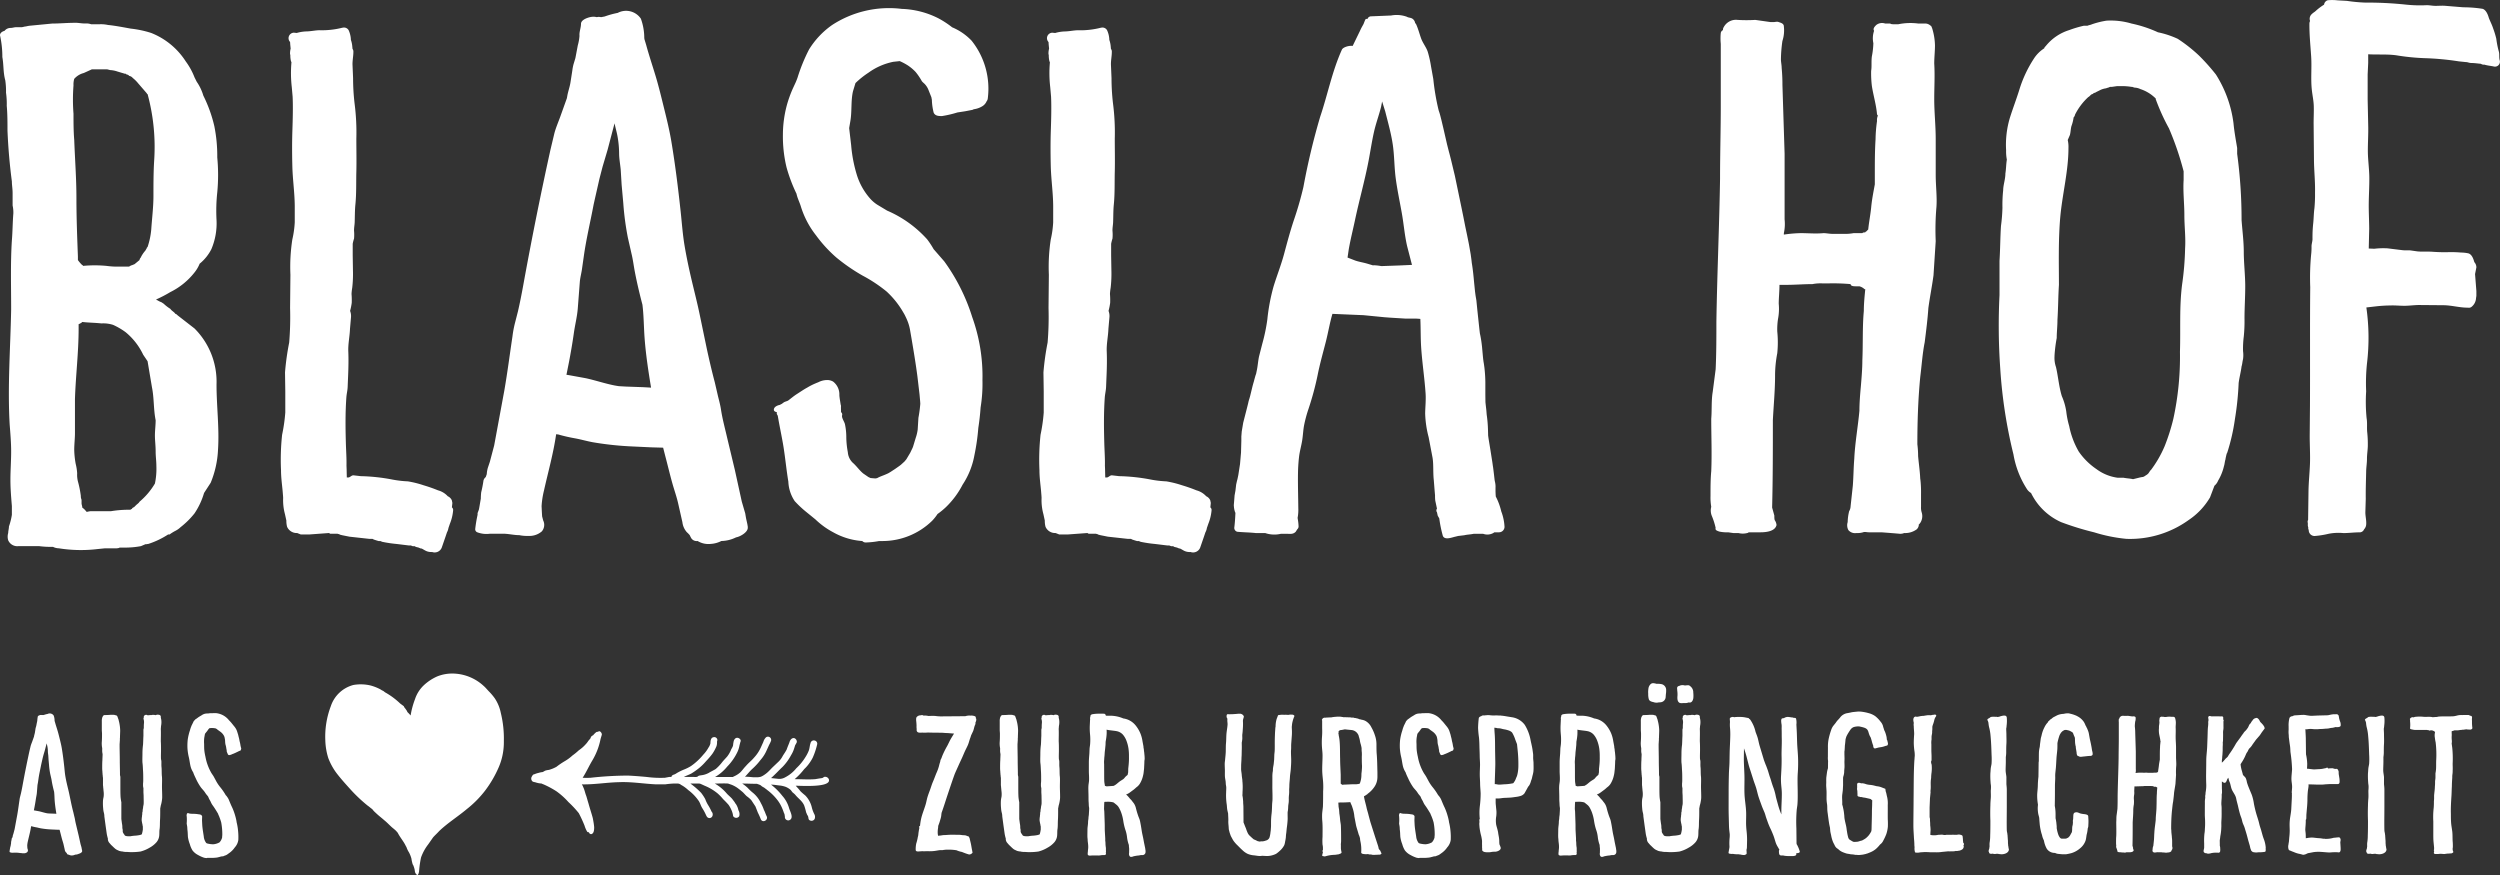 <svg id="Ebene_1" data-name="Ebene 1" xmlns="http://www.w3.org/2000/svg" xmlns:xlink="http://www.w3.org/1999/xlink" width="180" height="63" viewBox="0 0 180 63"><rect x="0" y="0" width="180" height="63" fill="#333333" stroke="none"/><defs><style>.cls-1{fill:none;}.cls-2{clip-path:url(#clip-path);}.cls-3{fill:#fff;}</style><clipPath id="clip-path" transform="translate(0 -0)"><rect class="cls-1" width="180" height="63"/></clipPath></defs><title>blaslahof</title><g class="cls-2"><path class="cls-3" d="M5.397,1.643c-.581,0-1.109.053-1.637.053l-1.637.158a2.326,2.326,0,0,0-.264.052c-.106,0-.211.053-.317.053h-.37c-.158,0-.264.053-.422.053a.549.549,0,0,0-.423.209c-.211.053-.369.209-.317.367A7.03,7.03,0,0,1,.169,4.106c.105.577.052,1.1.211,1.677a5.332,5.332,0,0,1,.053.891,5.638,5.638,0,0,1,.053.944c.053.577.053,1.205.053,1.782.052,1.257.158,2.463.316,3.667,0,.262.053.524.053.839v.89a2.329,2.329,0,0,1,.053.577c-.053.629-.053,1.311-.106,1.939C.75,18.936.803,20.614.803,22.29c-.053,2.777-.264,5.503-.106,8.28.053.681.106,1.31.106,1.939,0,.681-.053,1.362-.053,2.044,0,.628.053,1.257.105,1.886v.629a4.767,4.767,0,0,1-.211.838c0,.157-.053.314-.053.471a.899.899,0,0,0,0,.524.709.709,0,0,0,.74.42h1.478a6.549,6.549,0,0,0,1.004.052.995.995,0,0,0,.422.105,10.062,10.062,0,0,0,2.799.053l.529-.053h.845c.052,0,.369-.053.052-.053h.687a5.972,5.972,0,0,0,1.003-.104l.37-.158c-.106.053.106,0,.158,0a5.95,5.95,0,0,0,1.427-.681h.105a2.989,2.989,0,0,1,.422-.263,1.551,1.551,0,0,0,.37-.262,5.932,5.932,0,0,0,1.004-.995,5.291,5.291,0,0,0,.686-1.468l.476-.733a7.021,7.021,0,0,0,.528-2.359c.105-1.572-.106-3.143-.106-4.716a5.423,5.423,0,0,0-1.584-4.035l-1.215-.944c-.053-.053-.106-.105-.159-.105-.105-.157-.263-.209-.369-.366a2.996,2.996,0,0,1-.476-.367l-.158-.105a1.796,1.796,0,0,1-.317-.157c-.053,0-.053,0-.053-.053a9.176,9.176,0,0,0,1.004-.524,5.058,5.058,0,0,0,1.743-1.415,2.465,2.465,0,0,0,.369-.629,3.228,3.228,0,0,0,.845-1.048,4.761,4.761,0,0,0,.37-2.096,12.503,12.503,0,0,1,.053-1.991,13.29,13.29,0,0,0,0-2.515,10.877,10.877,0,0,0-.211-2.253,9.957,9.957,0,0,0-.793-2.202,3.461,3.461,0,0,0-.475-.995l-.158-.315a4.96,4.96,0,0,0-.634-1.153,5.255,5.255,0,0,0-2.482-2.044,7.438,7.438,0,0,0-1.479-.314c-.581-.105-1.109-.209-1.637-.262a2.379,2.379,0,0,0-.581-.053h-.634a1.031,1.031,0,0,0-.422-.053c-.265,0-.476-.053-.74-.053m1.215,3.354h1.109l.211.053a1.875,1.875,0,0,1,.528.105l.528.157c.053,0,.106,0,.106.053a.272.272,0,0,1,.211.105.401.401,0,0,1,.212.104l.052.053a2.426,2.426,0,0,1,.37.367l.634.733a.052.052,0,0,0,.053.053,14.528,14.528,0,0,1,.475,4.769c-.053.838-.053,1.73-.053,2.568,0,.786-.105,1.624-.158,2.41a5.38,5.38,0,0,1-.264,1.258l-.053.052c0,.053-.053.105-.106.21a2.137,2.137,0,0,0-.369.577c.052-.158-.053.052-.053.104l-.317.262c-.053.053-.106.053-.211.105-.053,0-.106.053-.159.053l-.053.052h-.686a5.878,5.878,0,0,1-.951-.052,9.066,9.066,0,0,0-1.69,0,.052.052,0,0,0-.053-.053,2.278,2.278,0,0,1-.316-.367v-.262c-.053-1.415-.106-2.777-.106-4.192s-.106-2.777-.158-4.192c-.053-.629-.053-1.258-.053-1.886a13.161,13.161,0,0,1,0-2.044,1.433,1.433,0,0,1,.053-.471,1.365,1.365,0,0,1,.686-.42ZM5.925,23.181c.423.053.898.053,1.374.105a2.338,2.338,0,0,1,.845.105,4.975,4.975,0,0,1,.897.524,4.695,4.695,0,0,1,1.268,1.624l.317.471.317,1.886c.158.786.105,1.573.264,2.359,0,.367-.053.733-.053,1.1s.053.733.053,1.153c0,.367.052.681.052,1.048a5.097,5.097,0,0,1-.105,1.258,5.063,5.063,0,0,1-1.109,1.31c-.053.104-.159.157-.264.262l-.159.158c.053-.053-.053,0-.105.052a.052.052,0,0,1-.053.053.165.165,0,0,1-.106.053h-.211a7.942,7.942,0,0,0-1.162.105h-1.479a2.372,2.372,0,0,0-.264.052c-.052-.052-.052-.104-.105-.104-.053-.105-.159-.158-.212-.209,0-.105-.053-.21-.053-.316V36.02l-.007-.06a.603.603,0,0,1-.045-.254,7.493,7.493,0,0,0-.211-1.049,1.944,1.944,0,0,1-.053-.577,3.567,3.567,0,0,0-.106-.681,6.355,6.355,0,0,1-.105-.996c0-.419.052-.838.052-1.205v-2.464c.053-1.677.264-3.354.264-5.082v-.315a.165.165,0,0,0,.106-.053c.053,0,.105-.053.158-.105m18.743-21.188a5.98,5.98,0,0,1-1.697.185c-.288.013-.565.071-.854.085a2.814,2.814,0,0,0-.754.113l-.196-.021a.396.396,0,0,0-.281.67l.013.198.028.279a1.423,1.423,0,0,0-.045.368l.023.119a1.557,1.557,0,0,0,.047.418l.033.081a8.781,8.781,0,0,0,.023,1.784l.061.692c.034.725.01,1.622-.016,2.407-.029.869-.026,1.733-.004,2.603.024.955.165,1.896.173,2.851V16.006a7.237,7.237,0,0,1-.175,1.241,12.981,12.981,0,0,0-.137,2.531l-.024,2.393a22.074,22.074,0,0,1-.065,2.494,18.742,18.742,0,0,0-.3,2.144l.02,1.386v1.506a12.247,12.247,0,0,1-.229,1.603,16.557,16.557,0,0,0-.078,2.559c-.001.497.07.996.115,1.489l.029.353.009.139a3.851,3.851,0,0,0,.129,1.172l.102.464a1.641,1.641,0,0,0,.053.45.753.753,0,0,0,.725.448l.264.105h.597l1.432-.105.084.053h.525l.199.053h-.07l.209.052.523.105,1.425.157h.232l.106.053.161.053.176.053h.128l.128.053a9.066,9.066,0,0,0,1.053.157l.854.105h.154l.136.053h.145l.085.052.211.053c-.009,0,.228.105.172.053.138.053.264.157.408.209a.942.942,0,0,0,.38.053.549.549,0,0,0,.692-.315l.271-.786.106-.315a.968.968,0,0,0,.107-.316l.104-.303a3.319,3.319,0,0,0,.233-.974.237.237,0,0,0-.089-.206l.013-.116.014-.133.007-.072-.039-.187a.572.572,0,0,0-.292-.292,1.464,1.464,0,0,0-.703-.426q-.508-.207-1.037-.364a7.326,7.326,0,0,0-1.133-.282,7.763,7.763,0,0,1-1.09-.125,13.43,13.43,0,0,0-2.309-.25l-.515-.06c-.146-.009-.251.156-.37.154h-.113l-.013-.602-.01-.246c.012-.532-.029-1.072-.044-1.602-.031-1.11-.044-2.211.035-3.316.018-.252.083-.49.093-.745l.036-.875c.023-.567.034-1.122.011-1.688-.022-.547.103-1.09.122-1.637l.073-.836a1.037,1.037,0,0,0-.065-.444,4.767,4.767,0,0,0,.117-.582,5.429,5.429,0,0,0-.015-.637,3.643,3.643,0,0,1,.05-.445,8.631,8.631,0,0,0,.052-1.256l-.017-1.074v-.837a2.73,2.73,0,0,1,.097-.378,3.239,3.239,0,0,0-.001-.566c-.005-.195.038-.403.046-.599.016-.429.008-.857.051-1.285.079-.79.049-1.564.069-2.355.02-.798,0-1.592,0-2.389a16.394,16.394,0,0,0-.13-2.554,15.971,15.971,0,0,1-.105-1.805l-.04-.936c-.014-.329.065-.648.062-.976a.313.313,0,0,0-.063-.193l-.013-.134a1.879,1.879,0,0,0-.104-.514,1.788,1.788,0,0,0-.165-.701.382.382,0,0,0-.429-.174Zm19.822-1.066a6.497,6.497,0,0,0-.953.262l-.25.048-.175-.022-.151.021a.959.959,0,0,0-.346-.022c-.23.024-.782.192-.783.504-.001.289-.137.586-.108.867a3.591,3.591,0,0,1-.124.691l-.171.906-.134.442a3.282,3.282,0,0,0-.089.466l-.134.858c-.05.311-.159.607-.219.915l-.036.205-.49,1.369c-.139.38-.304.761-.409,1.151l-.284,1.19q-1.073,4.873-1.964,9.782c-.113.62-.234,1.239-.376,1.854l-.22.859a7.823,7.823,0,0,0-.178.963c-.195,1.293-.359,2.587-.583,3.875l-.733,3.966-.312,1.179-.144.429a2.128,2.128,0,0,0-.077.454l-.075.214a.459.459,0,0,0-.161.244,8.544,8.544,0,0,1-.165.852,4.507,4.507,0,0,0-.027.45l-.118.69-.025.116-.09.239v.124a9.362,9.362,0,0,0-.168,1.006.234.234,0,0,0,.133.248,1.864,1.864,0,0,0,.935.107h.922c.4,0,.789.105,1.185.105a2.722,2.722,0,0,0,.648.053,1.361,1.361,0,0,0,.969-.325.718.718,0,0,0,.098-.79l-.075-.291-.019-.308-.02-.429a6.21,6.21,0,0,1,.175-1.134c.3-1.347.678-2.677.873-4.043l.282.03-.122-.01a12.04,12.04,0,0,0,1.24.282c.421.08.835.202,1.256.277a22.832,22.832,0,0,0,2.881.303l1.319.062.847.024.156.61c.179.675.337,1.353.528,2.024.137.476.301.935.407,1.418l.297,1.316a1.31,1.31,0,0,0,.324.722,1.804,1.804,0,0,1,.204.209l.049.105.028.053a.462.462,0,0,0,.489.262,1.508,1.508,0,0,0,.956.209,1.936,1.936,0,0,0,.755-.209,2.471,2.471,0,0,0,1.058-.262c.307-.053.844-.367.844-.688v-.078l-.031-.189-.053-.239-.028-.124-.021-.107-.051-.303-.248-.85-.499-2.278-.536-2.239c-.159-.7-.357-1.407-.463-2.113-.047-.313-.13-.619-.207-.926l-.24-1.038c-.212-.794-.396-1.595-.571-2.397l-.5-2.404c-.169-.827-.378-1.641-.573-2.461-.198-.834-.378-1.672-.522-2.517-.142-.833-.2-1.669-.29-2.507-.182-1.688-.389-3.372-.67-5.047-.135-.804-.326-1.589-.522-2.379-.195-.787-.382-1.573-.617-2.35-.224-.742-.472-1.476-.675-2.225l-.125-.412-.01-.087a4.098,4.098,0,0,0-.245-1.387,1.286,1.286,0,0,0-1.658-.421Zm-1.104,11.075.359-1.209.502-1.913.024.111c.07.312.158.614.208.93a7.244,7.244,0,0,1,.097,1.099c0,.4.076.792.115,1.189l.067,1.101.118,1.312a20.299,20.299,0,0,0,.333,2.504l.261,1.148c.102.416.153.845.233,1.266.154.808.344,1.608.553,2.403.1.806.096,1.631.158,2.44.089,1.178.27,2.358.463,3.528l-.566-.032-1.27-.045-.476-.028-.053-.006-.242-.041c-.71-.137-1.395-.375-2.102-.527l-1.215-.221-.169-.025.186-.93c.131-.689.25-1.379.348-2.073.083-.591.235-1.175.282-1.771l.145-1.889c.021-.295.102-.591.148-.883l.141-.985c.175-1.253.473-2.478.706-3.72l.084-.379.338-1.491.031-.118ZM64.874.634a7.507,7.507,0,0,0-4.947,1.157,5.955,5.955,0,0,0-1.677,1.773,12.487,12.487,0,0,0-.831,2.039l-.06.158-.063.154-.212.459a8.66,8.66,0,0,0-.43,1.196,8.313,8.313,0,0,0-.285,2.156,9.437,9.437,0,0,0,.261,2.32,11.33,11.33,0,0,0,.718,1.904c.065.321.223.61.317.926a6.411,6.411,0,0,0,1.089,2.069,9.689,9.689,0,0,0,1.469,1.601,13.322,13.322,0,0,0,1.881,1.296,10.415,10.415,0,0,1,1.732,1.148,6.311,6.311,0,0,1,1.112,1.354l.157.265.064.123.087.183a3.351,3.351,0,0,1,.257.784l.126.728c.15.889.299,1.78.415,2.675l.153,1.302.044.496.011.173a9.62,9.62,0,0,1-.136,1.01l-.052.846a3,3,0,0,1-.142.597l-.189.624-.026.068-.021.049-.162.336-.276.464-.134.161-.258.235-.12.091-.301.211-.309.202-.156.095c-.266.135-.501.203-.721.307l-.111.057-.123.022-.346-.029-.156-.074-.374-.257c-.283-.235-.48-.539-.758-.778a1.173,1.173,0,0,1-.348-.753,6.238,6.238,0,0,1-.109-1.039,4.58,4.58,0,0,0-.099-.984c-.049-.188-.251-.46-.204-.631a.212.212,0,0,0-.076-.229l-.007-.374a.289.289,0,0,0-.019-.165c-.032-.229-.082-.454-.095-.686a1.163,1.163,0,0,0-.451-.975.846.846,0,0,0-.374-.111,1.412,1.412,0,0,0-.775.206c.179-.098-.141.047-.176.06a4.38,4.38,0,0,0-.526.271c-.261.141-.507.313-.757.472-.209.133-.403.295-.598.446-.105.08-.255.086-.362.167l-.117.087c-.04.03-.206.083-.079.067-.177.023-.458.115-.498.321-.027.14.094.196.218.217a.218.218,0,0,0,.006.161l.055.098c.13.787.298,1.524.417,2.273.13.821.206,1.649.344,2.47a2.705,2.705,0,0,0,.46,1.403,7.524,7.524,0,0,0,.81.763l.68.553a5.67,5.67,0,0,0,1.283.928,4.971,4.971,0,0,0,2.091.629.333.333,0,0,0,.23.104,5.972,5.972,0,0,0,.98-.104h.231a5.12,5.12,0,0,0,3.586-1.457,3.179,3.179,0,0,0,.388-.488,5.378,5.378,0,0,0,.614-.504,6.174,6.174,0,0,0,1.191-1.605,5.647,5.647,0,0,0,.853-2.129,15.377,15.377,0,0,0,.28-1.956c.076-.491.132-.986.166-1.482a10.668,10.668,0,0,0,.133-1.961,12.596,12.596,0,0,0-.738-4.545,13.829,13.829,0,0,0-2.014-4.012l-.764-.877a6.253,6.253,0,0,0-.465-.706,8.257,8.257,0,0,0-2.885-2.069l-.706-.425a2.461,2.461,0,0,1-.526-.454,4.647,4.647,0,0,1-.943-1.68,10.169,10.169,0,0,1-.414-2.161l-.143-1.221.09-.527c.117-.703.027-1.426.185-2.122l.18-.593a6.24,6.24,0,0,1,.933-.745,4.581,4.581,0,0,1,1.796-.787l.458-.049a4.296,4.296,0,0,1,.571.302,3.165,3.165,0,0,1,.568.475,4.369,4.369,0,0,1,.449.66c.061.089.174.164.245.249a1.344,1.344,0,0,1,.215.338l.23.575.036.19a4.2,4.2,0,0,0,.129.921c.109.246.38.251.616.244a7.774,7.774,0,0,0,1.093-.257l.558-.086.375-.072c.14-.029.439-.068-.002-.061a1.568,1.568,0,0,0,.867-.231.762.762,0,0,0,.302-.348.402.402,0,0,0,.088-.219,5.528,5.528,0,0,0-1.165-4.15,4.139,4.139,0,0,0-1.401-.964,6.681,6.681,0,0,0-.987-.646,6.272,6.272,0,0,0-2.692-.681Zm14.401,1.359a5.976,5.976,0,0,1-1.697.185c-.288.013-.565.071-.854.085a2.801,2.801,0,0,0-.753.113l-.196-.021a.395.395,0,0,0-.281.67l.012.198.028.279a1.38,1.38,0,0,0-.044.368l.022.119a1.556,1.556,0,0,0,.047.418l.033.081a8.781,8.781,0,0,0,.024,1.784l.061.692c.033.725.01,1.622-.017,2.407-.029.869-.025,1.733-.004,2.603.025.955.166,1.896.173,2.851V16.006a7.234,7.234,0,0,1-.175,1.241,12.98,12.98,0,0,0-.136,2.531l-.024,2.393a22.306,22.306,0,0,1-.066,2.494,18.969,18.969,0,0,0-.3,2.144l.02,1.386v1.506a12.079,12.079,0,0,1-.229,1.603,16.807,16.807,0,0,0-.078,2.559c-.001.497.071.996.116,1.489l.029.353.008.139a3.821,3.821,0,0,0,.13,1.172l.101.464a1.679,1.679,0,0,0,.053.45.753.753,0,0,0,.725.448l.264.105h.597l1.432-.105.085.053h.524l.199.053h-.07l.21.052.523.105,1.424.157h.233l.105.053.162.053.175.053h.129l.128.053a9.052,9.052,0,0,0,1.052.157l.854.105h.154l.136.053h.145l.085.052.212.053c-.01,0,.227.105.171.053.138.053.264.157.409.209a.937.937,0,0,0,.379.053.548.548,0,0,0,.692-.315l.271-.786.106-.315a.944.944,0,0,0,.107-.316l.105-.303a3.35,3.35,0,0,0,.232-.974.232.232,0,0,0-.089-.206l.014-.116.013-.133.007-.072-.039-.187a.572.572,0,0,0-.292-.292,1.464,1.464,0,0,0-.703-.426q-.509-.207-1.036-.364a7.383,7.383,0,0,0-1.133-.282,7.76,7.76,0,0,1-1.091-.125,13.42,13.42,0,0,0-2.309-.25l-.514-.06c-.146-.009-.252.156-.37.154h-.113l-.014-.602-.01-.246c.012-.532-.029-1.072-.044-1.602-.03-1.11-.044-2.211.035-3.316.018-.252.083-.49.093-.745l.036-.875c.024-.567.034-1.122.011-1.688-.022-.547.103-1.09.122-1.637l.073-.836a1.022,1.022,0,0,0-.065-.444,4.585,4.585,0,0,0,.117-.582,5.423,5.423,0,0,0-.015-.637,3.851,3.851,0,0,1,.05-.445,8.77,8.77,0,0,0,.053-1.256l-.018-1.074v-.837a3.042,3.042,0,0,1,.097-.378,3.053,3.053,0,0,0-.001-.566c-.005-.195.038-.403.046-.599.017-.429.008-.857.051-1.285.079-.79.049-1.564.069-2.355.02-.798,0-1.592,0-2.389a16.393,16.393,0,0,0-.13-2.554,15.969,15.969,0,0,1-.105-1.805l-.04-.936c-.014-.329.066-.648.062-.976a.313.313,0,0,0-.063-.193l-.013-.134a1.879,1.879,0,0,0-.104-.514,1.77,1.77,0,0,0-.165-.701.381.381,0,0,0-.428-.174Zm19.444-.817a.277.277,0,0,0-.262.191c-.121,0-.105-.049-.184.112l-.067.169-.033.084-.148.267-.072.146-.041.091-.52,1.071c-.267-.039-.695.09-.776.27-.704,1.555-1.02,3.224-1.564,4.832a49.469,49.469,0,0,0-1.207,5.058,24.558,24.558,0,0,1-.693,2.401c-.265.796-.482,1.615-.7,2.425-.211.785-.513,1.542-.752,2.32a13.91,13.91,0,0,0-.45,2.377,12.829,12.829,0,0,1-.361,1.744l-.232.905c-.071.31-.091.638-.151.952l-.065.316-.053.153-.079.283-.016.069-.018.064-.034.113-.058.213-.165.679-.016.062-.043.151-.028.087-.032.111-.037.168-.095.378-.255.995-.107.638-.028.359v.307l-.023.85-.072.826-.123.792-.064.306-.031.108-.06.266-.052.446-.062.341-.032.418-.024.284.015.182.024.139.04.147.039.088c-.019.358-.037.717-.084,1.074a.287.287,0,0,0,.217.283c.436.043.896.043,1.337.094h.676a2.037,2.037,0,0,0,1.125.053h.422c.238,0,.46.053.651-.154l.108-.172a.266.266,0,0,0,.093-.205,3.678,3.678,0,0,0-.044-.454l-.026-.16a3.036,3.036,0,0,0,.051-.701c-.007-.828-.035-1.655-.023-2.482q.007-.594.073-1.185c.046-.415.165-.809.23-1.218.058-.362.069-.731.138-1.092a9.573,9.573,0,0,1,.318-1.175,21.237,21.237,0,0,0,.652-2.413c.162-.824.392-1.623.599-2.438.167-.658.278-1.334.469-1.987l2.243.095,1.51.148.377.028,1.133.07h.768l.188.012.112.01c.033.684.014,1.37.059,2.053.073,1.11.245,2.21.319,3.319.032.484-.025.963-.031,1.447a7.506,7.506,0,0,0,.25,1.698l.283,1.485c.08.498.025,1.066.088,1.606l.059.746.031.358a2.831,2.831,0,0,0,.016.372l.124.58a.212.212,0,0,0,0,.261l.03.14.024.106.11.191a9.081,9.081,0,0,0,.26,1.267c.145.315.648.104.887.052l.214-.052.443-.053c.221-.053.456-.053.678-.105h.672a.893.893,0,0,0,.735-.053l.078-.053h.331a.399.399,0,0,0,.401-.391,3.638,3.638,0,0,0-.235-1.114,4.599,4.599,0,0,0-.395-1.072l-.011-.156-.008-.207v-.262a1.486,1.486,0,0,0-.034-.41l-.018-.079-.015-.089-.041-.364-.061-.498-.023-.142-.033-.241-.138-.877-.133-.813-.027-.188-.008-.062-.011-.406a9.225,9.225,0,0,0-.093-1.099l-.026-.321-.05-.441-.014-.14-.007-.52v-.914a10.188,10.188,0,0,0-.068-1.058l-.04-.287-.026-.148-.023-.176-.02-.197-.063-.689c-.028-.254-.063-.532-.127-.839l-.026-.116-.041-.353-.071-.662-.07-.657-.071-.71-.027-.16-.012-.066-.021-.129-.036-.275-.063-.616c-.041-.438-.083-.925-.171-1.448l-.028-.248-.052-.381-.126-.719-.135-.668-.13-.62-.13-.658-.133-.653-.482-2.32-.28-1.167-.076-.297-.039-.151-.037-.135-.133-.523-.257-1.123-.142-.597-.078-.307-.045-.168-.043-.137-.03-.085-.037-.144a16.668,16.668,0,0,1-.358-2.139l-.161-.896a8.155,8.155,0,0,0-.238-1.066c-.113-.339-.354-.624-.475-.956-.126-.344-.21-.696-.364-1.03l-.072-.097a.454.454,0,0,0-.226-.322c-.127-.064-.251-.049-.371-.121a2.16,2.16,0,0,0-1.13-.09Zm.794,6.129.226.727c.197.786.418,1.557.538,2.36.122.813.107,1.64.216,2.457.112.836.29,1.667.438,2.498.143.799.201,1.602.387,2.395l.344,1.33-.9.041-1.308.046a3.735,3.735,0,0,0-.593-.063c.059.03.037.027-.067-.008l-.289-.086c-.351-.108-.623-.139-.926-.242l-.556-.216.086-.586c.122-.701.299-1.397.447-2.093.303-1.435.706-2.85.982-4.29.13-.683.232-1.371.383-2.05.136-.616.359-1.213.514-1.825Zm27.975-5.714-1.109-.158a10.201,10.201,0,0,1-1.268,0,.997.997,0,0,0-1.003.524.312.312,0,0,0-.053.209.282.282,0,0,0-.159.209,3.979,3.979,0,0,0,0,.787V7.617c0,1.73-.052,3.459-.052,5.24-.053,3.406-.212,6.865-.264,10.324,0,1.1,0,2.253-.053,3.406l-.211,1.624c-.106.629-.053,1.311-.106,1.939,0,1.258.053,2.515,0,3.774-.053.577-.053,1.153-.053,1.782a3.926,3.926,0,0,0,.053.786,1.03,1.03,0,0,0,.053.681,5.201,5.201,0,0,1,.264.838c-.053.158.105.209.264.262a2.58,2.58,0,0,0,.634.053l.369.053h.37a1.294,1.294,0,0,0,.634,0,.163.163,0,0,0,.105-.053h.845c.37,0,1.057-.053,1.162-.524a.737.737,0,0,0-.105-.315c-.053-.053-.053-.209-.053-.367l-.159-.576c.053-2.097.053-4.193.053-6.289.053-1.048.159-2.148.159-3.197a8.515,8.515,0,0,1,.158-1.624,7.788,7.788,0,0,0,0-1.572,5.03,5.03,0,0,1,.053-.891,3.841,3.841,0,0,0,.053-1.1c0-.419.053-.891.053-1.362h.528c.581,0,1.214-.053,1.848-.053a3.023,3.023,0,0,1,.687-.053h.528a14.387,14.387,0,0,1,1.531.053c0,.158.264.158.37.158h.264a.847.847,0,0,1,.37.209h.052c-.052.524-.105,1.048-.105,1.572-.106,1.153-.053,2.359-.106,3.563,0,.577-.053,1.206-.105,1.835-.053.577-.106,1.206-.106,1.781-.105,1.153-.317,2.306-.37,3.459-.053.629-.053,1.257-.105,1.939l-.159,1.468a.766.766,0,0,1-.105.367,3.524,3.524,0,0,0-.106.786.735.735,0,0,0,.053.577.631.631,0,0,0,.581.209,1.466,1.466,0,0,0,.475-.053c.106-.053.264,0,.423,0h.897a104.201,104.201,0,0,1,1.321.105.675.675,0,0,0,.317-.053,1.389,1.389,0,0,0,.897-.262.474.474,0,0,0,.159-.367c.053,0,.053-.053.105-.104a.885.885,0,0,0,.106-.734,1.139,1.139,0,0,1-.053-.419v-.891a8.785,8.785,0,0,0-.053-1.153v.262c0-.629-.105-1.258-.158-1.886v.209a7.291,7.291,0,0,0-.053-1.048c0-1.624.053-3.25.211-4.874.106-.838.159-1.677.317-2.463.106-.838.212-1.677.264-2.463.106-.786.264-1.572.37-2.359l.159-2.463a19.107,19.107,0,0,1,.053-2.463c.052-.734-.053-1.52-.053-2.306v-2.568c0-.995-.106-1.939-.106-2.883,0-.837.053-1.729,0-2.567,0-.42.053-.891.053-1.311a4.452,4.452,0,0,0-.212-1.257c-.052-.105-.052-.157-.105-.157a.572.572,0,0,0-.37-.158h-.528a4.362,4.362,0,0,0-1.426.053h-.264c-.158,0-.264,0-.317-.053h-.369a.679.679,0,0,0-.634.105c-.106.104-.264.262-.159.419a1.68,1.68,0,0,0-.052.891,5.715,5.715,0,0,1-.106.944c-.053.366,0,.733-.053,1.048a7.654,7.654,0,0,0,.053,1.1c.106.681.317,1.362.37,2.044.052.053.052.053.052.104a.786.786,0,0,0-.052.367,10.103,10.103,0,0,0-.106,1.31c-.053.838-.053,1.677-.053,2.515v.734c-.105.577-.211,1.1-.264,1.677-.053.524-.158,1.048-.211,1.572l-.159.158a.051.051,0,0,0-.053.052c-.105,0-.158,0-.211.053h-.634a3.258,3.258,0,0,1-.686.053h-.792c-.264,0-.476-.053-.687-.053-.528.053-1.109,0-1.637,0a9.487,9.487,0,0,0-1.215.105v-.105a3.066,3.066,0,0,0,.053-.995V11.076l-.158-5.032v.263a12.617,12.617,0,0,0-.053-1.415c0-.21-.053-.42-.053-.629a10.087,10.087,0,0,1,.106-1.31,2.46,2.46,0,0,0,.105-1.049c0-.209-.211-.262-.369-.314-.106-.053-.264,0-.37,0Zm24.188-.105a6.168,6.168,0,0,0-1.056.262c-.106.053-.212.053-.318.105h-.264a8.077,8.077,0,0,0-1.056.314,3.495,3.495,0,0,0-1.69,1.153c-.053.053-.105.105-.105.158a2.445,2.445,0,0,0-.74.733,8.818,8.818,0,0,0-1.056,2.253c-.211.681-.475,1.362-.687,2.044a6.763,6.763,0,0,0-.264,2.305,3.189,3.189,0,0,0,.053.682c-.053.315-.053.682-.105.995,0,.42-.159.838-.159,1.206a9.993,9.993,0,0,0-.053,1.258,11.83,11.83,0,0,1-.105,1.31c-.053.786-.053,1.677-.106,2.515v2.463a44.189,44.189,0,0,0,.053,5.293,34.894,34.894,0,0,0,.951,6.184,6.654,6.654,0,0,0,.95,2.463.883.883,0,0,0,.317.315,4.416,4.416,0,0,0,2.165,2.097,20.542,20.542,0,0,0,2.377.733,11.366,11.366,0,0,0,2.324.471,7.215,7.215,0,0,0,4.489-1.362,4.989,4.989,0,0,0,1.531-1.624l.317-.838a.935.935,0,0,0,.264-.366,3.647,3.647,0,0,0,.423-1.049c.053-.157.053-.315.105-.471a2.238,2.238,0,0,1,.053-.262c0-.053.106-.367.053-.158a14.457,14.457,0,0,0,.581-2.515,21.267,21.267,0,0,0,.264-2.568c.053-.419.158-.786.211-1.205.053-.158.053-.315.106-.524a2.091,2.091,0,0,0,0-.577,6.935,6.935,0,0,1,.053-1.048,11.049,11.049,0,0,0,.052-1.311c0-.733.053-1.519.053-2.305,0-.787-.105-1.73-.105-2.464,0-.786-.106-1.572-.159-2.305a35.439,35.439,0,0,0-.317-4.769v-.42c-.105-.629-.211-1.206-.264-1.782a8.547,8.547,0,0,0-1.267-3.511,14.91,14.91,0,0,0-1.215-1.362,10.939,10.939,0,0,0-1.532-1.206,6.467,6.467,0,0,0-1.425-.471,9.013,9.013,0,0,0-1.902-.629,5.276,5.276,0,0,0-1.795-.209m.369,4.769.37-.053h.264a4.012,4.012,0,0,1,.792.053h.053l.159.053a.999.999,0,0,1,.422.104,2.775,2.775,0,0,1,1.109.682V7.145a14.911,14.911,0,0,0,.951,2.097,21.442,21.442,0,0,1,1.056,3.092v.629c-.053.838.053,1.677.053,2.515s.106,1.624.053,2.41a20.97,20.97,0,0,1-.212,2.568c-.211,1.624-.105,3.249-.158,4.874a21.072,21.072,0,0,1-.475,4.82,14.528,14.528,0,0,1-.634,1.991,8.163,8.163,0,0,1-1.004,1.73.051.051,0,0,0-.052.053l-.106.157a.739.739,0,0,1-.211.158l-.053.052c-.053,0-.053,0-.106.053h-.052a2.311,2.311,0,0,0-.265.053l-.422.105c-.211-.053-.423-.053-.687-.105h-.422a3.297,3.297,0,0,1-1.532-.628,4.831,4.831,0,0,1-1.267-1.258,5.962,5.962,0,0,1-.687-1.835,6.192,6.192,0,0,1-.211-1.048,4.321,4.321,0,0,0-.317-1.1c-.211-.681-.264-1.415-.422-2.096a2.02,2.02,0,0,1-.106-.787v-.052a10.398,10.398,0,0,1,.158-1.258c0-.419.053-.838.053-1.31.053-.838.053-1.677.106-2.515,0-1.468-.053-3.25.105-4.979.159-1.623.581-3.249.581-4.873a2.166,2.166,0,0,0-.052-.577l.158-.367c.053-.209.053-.419.106-.628a2.803,2.803,0,0,0,.158-.629.395.395,0,0,0,.106-.209,4.408,4.408,0,0,1,.95-1.258c.106-.053.159-.157.265-.209.052,0,.105-.053.158-.105,0,.053.158-.053.158-.053l.317-.157a1.351,1.351,0,0,1,.37-.105l.158-.052c.053,0,.106-.053.159-.053ZM167.592.019a.377.377,0,0,0-.259.316,4.072,4.072,0,0,0-.579.433c-.108.107-.189.128-.323.263a.454.454,0,0,0-.109.474l-.043.141c-.013.809.072,1.613.125,2.42.053.799-.038,1.594.047,2.394.042.395.13.783.141,1.182.013.44-.015.879-.01,1.32l.024,2.541c.005.799.097,1.585.076,2.385a10.17,10.17,0,0,1-.043,1.104c-.054.388-.048.776-.096,1.165a9.525,9.525,0,0,0-.043,1.055c-.002.178-.068.348-.07.521a4.548,4.548,0,0,1-.03.617,17.632,17.632,0,0,0-.063,2.322c-.028,2.841-.005,5.681-.019,8.522l-.018,2.072c-.007.719.045,1.44.017,2.159-.026.656-.096,1.303-.105,1.961l-.028,2.049a.25.25,0,0,0-.028.19c.022.095-.007.186.018.278l.022.069a.278.278,0,0,0,.033.188.418.418,0,0,0,.427.432,6.38,6.38,0,0,0,.993-.157,3.723,3.723,0,0,1,1.08-.053c.382,0,.76-.053,1.141-.053a.345.345,0,0,0,.345-.22.551.551,0,0,0,.149-.325c.03-.306-.061-.602-.058-.908l.029-.969c-.01-.662.017-1.316.029-1.976.006-.304.06-.598.058-.904-.001-.326.061-.649.061-.977a7.828,7.828,0,0,0-.04-.893c-.041-.352.014-.698-.048-1.052a12.038,12.038,0,0,1-.032-1.928,13.709,13.709,0,0,1,.057-1.986,15.459,15.459,0,0,0-.042-4.054l.708-.081a9.975,9.975,0,0,1,1.019-.062c.323-.013.649.02.971.023.362.003.72-.052,1.082-.056l1.772.015c.594.005,1.172.182,1.764.175a.312.312,0,0,0,.245-.048.863.863,0,0,0,.337-.644l.023-.16v-.343l-.095-1.223.095-.481a.56.56,0,0,0-.147-.378c-.066-.239-.176-.556-.426-.632a2.695,2.695,0,0,0-.536-.059,8.178,8.178,0,0,0-.974-.026c-.363.008-.717-.004-1.08-.03-.359-.025-.719.008-1.08-.026l-.49-.07c-.196-.02-.394.006-.589-.018l-1.078-.133a5.594,5.594,0,0,0-.947.03l-.402-.016.033-1.419c-.004-.631-.042-1.261-.032-1.891.009-.61.047-1.216.04-1.826-.007-.623-.101-1.239-.105-1.863-.004-.619.042-1.239.025-1.857l-.04-1.878v-1.797l.039-.834V3.908c.676.039,1.354-.018,2.026.074a15.848,15.848,0,0,0,2.044.206,19.774,19.774,0,0,1,2.455.23l.505.052c.163.003.208.064.415.067.228.002.448.037.671.057a.35.35,0,0,0,.245.059c.238.073.473.087.676.134a.357.357,0,0,0,.437-.431c-.071-.218-.006-.459-.075-.669a6.665,6.665,0,0,1-.176-.898,6.274,6.274,0,0,0-.232-.759c-.083-.26-.21-.494-.306-.745-.066-.244-.212-.59-.46-.652a8.839,8.839,0,0,0-1.378-.108l-1.348-.11c-.227-.014-.459.01-.687.006-.208-.003-.412-.052-.621-.046a9.578,9.578,0,0,1-1.48-.043,26.248,26.248,0,0,0-2.929-.145,11.67,11.67,0,0,1-1.315-.124l-.677-.038a3.276,3.276,0,0,0-.711-.006Z" transform="translate(0 -0)"/><path class="cls-3" d="M3.425,51.404a1.627,1.627,0,0,0-.254.069l-.067.013-.046-.006-.04.005a.295.295,0,0,0-.092-.006c-.062.007-.209.052-.209.135a2.068,2.068,0,0,0-.029.23.914.914,0,0,1-.033.185l-.046.241-.035.118a.85.85,0,0,0-.024.124l-.036.228c-.013.082-.042.162-.058.244l-.01.055-.13.364c-.037.101-.081.203-.109.307l-.076.318q-.285,1.298-.522,2.605c-.031.165-.063.329-.101.493l-.058.229a2.006,2.006,0,0,0-.048.257c-.052.343-.095.689-.155,1.032l-.195,1.056-.083.314-.038.115a.529.529,0,0,0-.021.12l-.02.058a.119.119,0,0,0-.043.065,2.171,2.171,0,0,1-.044.227,1.194,1.194,0,0,0-.007.12l-.031.184-.007.031-.024.064v.034a2.416,2.416,0,0,0-.045.268.061.061,0,0,0,.036.065.492.492,0,0,0,.248.029h.246c.106,0,.21.028.316.028a.676.676,0,0,0,.172.015.365.365,0,0,0,.258-.087.191.191,0,0,0,.026-.21l-.019-.077-.006-.081-.005-.114a1.716,1.716,0,0,1,.047-.303c.08-.358.18-.712.232-1.077l.075.008-.032-.003a3.113,3.113,0,0,0,.33.075c.112.021.222.054.335.073a6.017,6.017,0,0,0,.767.081l.351.016.225.006.042.163c.048.18.09.36.141.539.036.127.08.249.108.378l.079.35a.347.347,0,0,0,.086.193.41.41,0,0,1,.055.056l.013.028.007.015a.124.124,0,0,0,.131.069.4.4,0,0,0,.254.056.512.512,0,0,0,.201-.056.661.661,0,0,0,.282-.069c.082-.015.225-.098.225-.184v-.021l-.009-.051-.014-.064-.007-.033-.005-.029-.014-.08-.066-.226-.133-.607-.143-.596c-.042-.186-.095-.374-.123-.562-.013-.084-.035-.166-.055-.247l-.064-.277c-.057-.211-.106-.425-.152-.638l-.133-.64c-.045-.22-.101-.438-.153-.656-.053-.222-.101-.446-.139-.67-.038-.222-.053-.445-.077-.669-.049-.449-.104-.897-.179-1.344-.036-.214-.087-.424-.139-.634-.052-.209-.102-.419-.164-.625-.059-.197-.126-.394-.18-.592l-.033-.11-.003-.023a1.071,1.071,0,0,0-.065-.369.341.341,0,0,0-.442-.112Zm-.294,2.949.095-.321.134-.51.007.03c.018.083.041.164.055.248a1.907,1.907,0,0,1,.025.293c0,.106.021.21.031.316l.018.294.032.349a5.353,5.353,0,0,0,.088.668l.07.305c.027.111.04.225.062.337.041.215.091.429.147.64.027.215.026.435.042.65.024.314.072.628.123.94l-.15-.008-.339-.012-.126-.008-.014-.002-.065-.01c-.189-.037-.372-.1-.56-.141l-.323-.059-.045-.007.049-.248c.035-.183.067-.367.093-.552.022-.158.063-.313.075-.471l.039-.503c.005-.078.027-.158.039-.235l.038-.263c.046-.333.125-.66.188-.99l.022-.101.09-.397.008-.032Zm8.195-2.898a.443.443,0,0,0-.127.042.044.044,0,0,0-.028-.014.951.951,0,0,0-.183-.014c-.028,0-.042.014-.07.014h-.085l-.14.014h-.071s-.042-.014-.028-.014a.178.178,0,0,0-.225.069.15.15,0,0,0-.014.112.134.134,0,0,0-.014.125.735.735,0,0,1,.028.252,2.896,2.896,0,0,0-.014.348.614.614,0,0,1-.028.14v.46c-.014.209-.014.419-.028.628a4.788,4.788,0,0,0-.042.642c0,.209-.014.433,0,.656.028.195.028.391.042.573.014.209.014.419.014.614a2.461,2.461,0,0,1-.014.321v.154c0,.042.014.083.014.125,0,.014,0,.014.014.014v.294c0,.111.014.209.014.321,0,.195.014.391,0,.6-.014,0-.014.042-.014.042,0,.029,0,.042-.014.056,0,.057-.014.098-.014.154a.816.816,0,0,0-.028.182v.069a.014.014,0,0,0-.014.014.683.683,0,0,0-.014.168v.014a.366.366,0,0,0-.015.126,1.89,1.89,0,0,0-.028.293,2.214,2.214,0,0,0,.057.308l.014.097.014.056v.223c0,.028-.014.057-.014.084-.014.097-.043.182-.057.251a.686.686,0,0,1-.154.056,2.375,2.375,0,0,1-.31.043,2.697,2.697,0,0,0-.351.042h-.141a.606.606,0,0,1-.225-.029.177.177,0,0,1-.056-.042.295.295,0,0,0-.057-.083c0-.014-.028-.042-.042-.069a.27.27,0,0,1-.042-.14.613.613,0,0,0-.028-.223,1.358,1.358,0,0,0-.028-.335l-.043-.321V57.763a3.75,3.75,0,0,1-.056-.376c-.014-.252-.014-.503-.014-.754v-.684c0-.057-.028-.112-.028-.168,0-.349-.014-.698-.014-1.033,0-.377-.014-.753-.014-1.13,0-.083.014-.168.014-.251.014-.084,0-.182.014-.265,0-.168.014-.349.014-.517a3.05,3.05,0,0,0-.056-.502c-.014-.084-.042-.168-.056-.251l-.085-.237a.151.151,0,0,0-.154-.098.211.211,0,0,0-.099-.028,1.898,1.898,0,0,0-.281,0,3.475,3.475,0,0,1-.38.014.165.165,0,0,0-.155.14.072.072,0,0,0-.028.056.9.9,0,0,0-.028.279v.586c0,.097.014.195.014.293,0,.182,0,.377-.014.559a1.766,1.766,0,0,0,.028.474v.112a1.089,1.089,0,0,0,.028.307c0,.154-.014.294-.014.433-.014.182-.014.349-.014.517a2.246,2.246,0,0,0,.014.307c0,.083.014.154.014.237a.622.622,0,0,1,.014.154.304.304,0,0,1,.014.111v.363a1.271,1.271,0,0,0,.014.237c0,.069.015.126.015.195v-.069c0,.125.028.251.028.376a1.44,1.44,0,0,1-.014.238,1.722,1.722,0,0,0-.043.265,3.711,3.711,0,0,0,.014.558,1.676,1.676,0,0,0,.043.28,1.057,1.057,0,0,1,.042.293l.084.628.085.6a2.748,2.748,0,0,0,.084.362v.057a.444.444,0,0,0,.141.293c.014.028.042.042.056.069.028.028.042.057.07.07.085.083.169.168.268.251a.774.774,0,0,0,.239.125c-.057-.013.042.029.056.029l.056.014a.971.971,0,0,0,.197.028.085.085,0,0,0,.056.014.754.754,0,0,0,.183.014c.099,0,.197.014.295.014a4.392,4.392,0,0,0,.732-.042,2.483,2.483,0,0,0,.661-.279,1.787,1.787,0,0,0,.478-.377.847.847,0,0,0,.211-.503c.014-.167,0-.321.028-.474.028-.223.014-.433.028-.642.014-.223.014-.447.014-.67v-.154l.043-.223a1.973,1.973,0,0,0,.07-.307,1.65,1.65,0,0,0,.028-.377c0-.223-.014-.46-.014-.684s.014-.46,0-.684c-.028-.209-.014-.433-.028-.642a2.065,2.065,0,0,1-.014-.294v-.153a.7.7,0,0,0-.028-.182c-.014-.209,0-.433,0-.642,0-.223,0-.447-.014-.656,0-.294.014-.586,0-.865,0-.07.014-.14.014-.223a1.229,1.229,0,0,0,.028-.223,1.113,1.113,0,0,0-.042-.377v-.069c0-.14-.141-.154-.253-.154m3.908-.106a1.007,1.007,0,0,0-.249.022l-.026-.004c-.051,0-.101.006-.152.011a.673.673,0,0,0-.285.118c-.09.055-.181.103-.266.165l-.105.078-.061.041a.135.135,0,0,0-.061.062.337.337,0,0,0-.117.159l-.103.207a.507.507,0,0,0-.04.098,1.887,1.887,0,0,0-.092.275,3.884,3.884,0,0,0-.158.653,3.966,3.966,0,0,0-.021.654,3.873,3.873,0,0,0,.104.66c.045.195.065.396.11.591a1.454,1.454,0,0,0,.197.467l.019.056c.047.127.105.25.164.371a3.806,3.806,0,0,0,.376.663c.082.108.182.204.261.314l.105.157.115.139.038.052.055.131c.041.086.098.166.135.254a1.248,1.248,0,0,0,.151.262c.116.16.219.327.321.496l.045.076.028.075c.021.054.05.1.067.156a3.663,3.663,0,0,1,.139.41,4.68,4.68,0,0,1,.078.868c-.001.071-.009.125-.015.196v.035l-.008.021-.039.1a.731.731,0,0,1-.141.212l-.013.008-.07.034a1.056,1.056,0,0,1-.368.095,1.717,1.717,0,0,1-.349-.039.458.458,0,0,1-.151-.05.906.906,0,0,1-.181-.479c-.034-.233-.077-.468-.1-.704-.012-.121-.015-.243-.022-.365-.008-.121.005-.242.004-.362a.089.089,0,0,0-.047-.084.084.084,0,0,0-.04-.039.49.49,0,0,0-.145-.034l-.139-.022a3.485,3.485,0,0,0-.367-.018.959.959,0,0,1-.206-.026c-.034-.008-.069-.041-.115-.014a.127.127,0,0,0-.05.109l-.011.075a.058.058,0,0,0,.014.035.101.101,0,0,0,0,.055,2.967,2.967,0,0,1-.005.461c.008.079.027.158.037.237.01.084.007.169.019.253.022.161.02.328.033.49a2.335,2.335,0,0,0,.137.512,1.682,1.682,0,0,0,.194.454,1.17,1.17,0,0,0,.396.326,2.382,2.382,0,0,0,.431.195.943.943,0,0,0,.199.028l.031-.014h.265a2.769,2.769,0,0,0,.33-.014,1.07,1.07,0,0,0,.191-.028l.052-.015.115-.028.017-.014h.035a.424.424,0,0,1,.132-.014c.049-.014.097-.042.143-.056a.595.595,0,0,0,.151-.069l.136-.098a1.581,1.581,0,0,0,.421-.421 1.0 1,0,0,0,.252-.532,4.289,4.289,0,0,0-.015-.631,4.093,4.093,0,0,0-.108-.651,1.197,1.197,0,0,0-.024-.15c-.022-.103-.044-.203-.076-.305a4.027,4.027,0,0,0-.226-.619c-.085-.172-.156-.353-.23-.53a.987.987,0,0,0-.127-.22.535.535,0,0,0-.101-.121l-.038-.067a4.233,4.233,0,0,0-.378-.534,2.955,2.955,0,0,1-.311-.483l-.131-.243c-.049-.088-.11-.168-.165-.253a3.596,3.596,0,0,1-.437-1.185,3.955,3.955,0,0,1-.079-.446c-.017-.159-.015-.32-.017-.479a2.293,2.293,0,0,1,.013-.461l.033-.181a.306.306,0,0,1,.049-.133l.015-.02a.079.079,0,0,0,.04-.046c.006-.019.042-.043.053-.06l.081-.116a.61.61,0,0,1,.101-.114l.018-.003a1.305,1.305,0,0,1,.426.017.453.453,0,0,1,.144.098l.194.138a.897.897,0,0,1,.271.312.69.69,0,0,1,.052.191,1.013,1.013,0,0,1,.023.191,1.255,1.255,0,0,0,.025.228,1.647,1.647,0,0,1,.052.218c.005.073.03.143.035.217l.008.088.011.026.051.118.014.037a.095.095,0,0,0,.037.04.086.086,0,0,0,.052.022.602.602,0,0,0,.223-.069c.037-.015.078-.026.114-.044l.117-.051.089-.043.12-.057a.423.423,0,0,1,.089-.041c.03-.01.057-.011.079-.039a.085.085,0,0,0,.022-.054.151.151,0,0,0,.002-.147c-.004-.014-.011-.058-.007-.025l-.026-.118a2.073,2.073,0,0,0-.067-.321l-.028-.16-.043-.165-.035-.147c-.015-.061-.044-.116-.054-.179l-.015-.035-.011-.035a.862.862,0,0,0-.058-.134,1.238,1.238,0,0,0-.133-.199l-.055-.066-.021-.026-.026-.033-.115-.143c-.05-.059-.106-.12-.168-.18a1.363,1.363,0,0,0-.956-.514Zm20.826-.011a2.93,2.93,0,0,0-.435-1.058,4.096,4.096,0,0,0-.375-.451c-.158-.157-.276-.314-.434-.45a3.353,3.353,0,0,0-2.093-.881,2.915,2.915,0,0,0-1.224.195,3.436,3.436,0,0,0-1.007.667,2.414,2.414,0,0,0-.612.979,6.003,6.003,0,0,0-.316,1.175,3.125,3.125,0,0,0-.237-.254c.019.02-.02-.04-.02-.059a2.347,2.347,0,0,0-.197-.275c-.02-.02-.02-.078-.06-.098l-.237-.176a5.328,5.328,0,0,0-1.086-.804l-.078-.059a.328.328,0,0,0-.139-.078,1.454,1.454,0,0,0-.237-.137,3.358,3.358,0,0,0-.572-.215,3.063,3.063,0,0,0-1.264-.04,2.34,2.34,0,0,0-1.619,1.528,6.174,6.174,0,0,0-.395,2.469,4.668,4.668,0,0,0,.217,1.273,4.423,4.423,0,0,0,.593,1.078c.315.412.671.804,1.026,1.196a11.02,11.02,0,0,0,1.205,1.136c.118.078.217.177.335.255a1.716,1.716,0,0,0,.257.274c.198.195.415.352.612.529.198.157.375.352.553.51.118.097.217.176.316.274.02.039.059.059.079.098l.02.019c.177.353.454.647.612,1.019v-.039a1.683,1.683,0,0,0,.197.431,2.108,2.108,0,0,1,.178.45,2.444,2.444,0,0,0,.079.372c.02.078.059.098.079.177a1.511,1.511,0,0,1,.079.274.714.714,0,0,0,.039.196c.02.059.06.078.099.137.119.118.178-.215.178-.274a7.409,7.409,0,0,1,.138-.961,3.376,3.376,0,0,1,.513-.941l.356-.509c.138-.157.296-.294.434-.45.612-.587,1.343-1.039,1.994-1.587a7.534,7.534,0,0,0,1.304-1.313,8.081,8.081,0,0,0,.987-1.685,4.421,4.421,0,0,0,.276-.862,4.63,4.63,0,0,0,.099-1.039,7.737,7.737,0,0,0-.217-2.017m23.621,4.781a.287.287,0,0,0-.355-.177l-.079.059a.693.693,0,0,1-.198.039l-.355.06c-.494.039-.987,0-1.481,0a4.838,4.838,0,0,0,.691-.725,2.658,2.658,0,0,0,.316-.352,3.045,3.045,0,0,0,.296-.47,5.206,5.206,0,0,0,.316-.941.231.231,0,0,0-.177-.294.238.238,0,0,0-.297.195c-.059.157-.059.333-.118.51a2.593,2.593,0,0,1-.237.47,3.873,3.873,0,0,1-.671.823,2.481,2.481,0,0,1-.79.646.851.851,0,0,1-.474.118l-.553-.059c.296-.255.553-.549.829-.804a3.664,3.664,0,0,0,.612-.842,2.015,2.015,0,0,0,.218-.47l.079-.254a1.215,1.215,0,0,0,.118-.216.279.279,0,0,0-.197-.294c-.178-.02-.297.157-.336.314-.059.157-.138.333-.197.509-.079.157-.178.295-.277.451a1.546,1.546,0,0,1-.296.411l-.434.412c-.139.137-.257.274-.395.392a1.929,1.929,0,0,1-.237.177,1.223,1.223,0,0,1-.217.117.985.985,0,0,1-.237.039h-.316c-.198-.019-.395-.039-.593-.039.178-.177.336-.392.534-.569a4.615,4.615,0,0,0,.592-.646,2.551,2.551,0,0,0,.434-.686l.178-.392a2.096,2.096,0,0,0,.138-.294.232.232,0,0,0-.355-.255.719.719,0,0,0-.198.333l-.177.392a2.749,2.749,0,0,1-.494.744c-.178.215-.415.392-.592.607-.139.137-.257.314-.395.45a1.72,1.72,0,0,1-.514.314c.06-.02-.019.02-.019.02h-1.284a3.199,3.199,0,0,0,.869-.744,3.895,3.895,0,0,0,.711-.999,1.838,1.838,0,0,0,.177-.53l.06-.235a.206.206,0,0,0,.019-.156.283.283,0,0,0-.256-.158c-.178.02-.237.196-.257.333-.02.078-.02.177-.039.255a1.299,1.299,0,0,1-.119.235,2.028,2.028,0,0,1-.296.529c-.138.157-.277.294-.395.45a3.117,3.117,0,0,1-.434.45c-.158.098-.336.177-.494.275a1.497,1.497,0,0,1-.573.176c-.098.02-.157.02-.217.078-.059.059-.217.04-.296.04h-.711c.178-.098.375-.157.553-.255a5.522,5.522,0,0,0,.553-.392,3.881,3.881,0,0,0,.494-.489,5.782,5.782,0,0,0,.454-.53,2.962,2.962,0,0,0,.296-.548.818.818,0,0,0,.039-.314c0-.06.04-.098.02-.177a.224.224,0,0,0-.276-.157c-.198.039-.217.274-.217.431a.849.849,0,0,1-.139.314,2.407,2.407,0,0,1-.375.51,4.413,4.413,0,0,1-.888.823,3.17,3.17,0,0,1-.514.255,4.103,4.103,0,0,0-.513.254.795.795,0,0,1-.178.098.375.375,0,0,0-.177.098c-.02.039,0,.078-.06.078h-.118l-.316.059a7.575,7.575,0,0,1-1.323-.059c-.434-.04-.889-.078-1.343-.098a25.158,25.158,0,0,0-2.685.157,5.498,5.498,0,0,1-.572,0c.256-.392.454-.842.69-1.234a4.819,4.819,0,0,0,.591-1.517c.004-.052.101-.328.101-.363a.277.277,0,0,0-.158-.235.148.148,0,0,0-.119.039.247.247,0,0,0-.118.02,1.324,1.324,0,0,0-.237.235.258.258,0,0,0-.178.195c-.039.078-.138.157-.197.255a1.427,1.427,0,0,1-.158.195,2.562,2.562,0,0,1-.494.432,4.218,4.218,0,0,1-.454.372,3.256,3.256,0,0,1-.592.431,5.988,5.988,0,0,0-.573.392l-.079.04a2.392,2.392,0,0,1-.454.176,1.452,1.452,0,0,0-.277.059,1.665,1.665,0,0,1-.177.098,1.55,1.55,0,0,0-.296.06,1.691,1.691,0,0,0-.296.097c-.079,0-.139.078-.178.157a.269.269,0,0,0-.02.275c.059.137.178.117.296.157a1.57,1.57,0,0,0,.415.078.952.952,0,0,0,.138.059,6.335,6.335,0,0,1,.948.509,5.255,5.255,0,0,1,.849.764,7.345,7.345,0,0,1,.75.804,9.433,9.433,0,0,1,.415.901,1.874,1.874,0,0,0,.177.412.111.111,0,0,0,.099.059c.059,0,.04.02.059.059.06.078.139.098.198.059.158-.078.158-.352.158-.489-.02-.235-.06-.431-.099-.647-.099-.372-.217-.706-.316-1.078-.059-.176-.099-.352-.158-.529-.079-.195-.118-.431-.217-.627a.899.899,0,0,0-.099-.195c.909.019,1.777-.137,2.666-.157.908-.04,1.797.117,2.685.157h.652a5.817,5.817,0,0,1,.612-.059h.296a.412.412,0,0,1,.237.097,2.479,2.479,0,0,1,.513.372,3.29,3.29,0,0,1,.77.804c.099.157.138.333.237.49a3.542,3.542,0,0,1,.257.47c.039.077.079.195.178.234a.226.226,0,0,0,.296-.117.301.301,0,0,0-.059-.333,3.318,3.318,0,0,0-.237-.45,2.384,2.384,0,0,1-.218-.45,3.41,3.41,0,0,0-.296-.45,6.159,6.159,0,0,0-.77-.666h.553a.396.396,0,0,1,.217.039l.257.118a3.589,3.589,0,0,1,.948.568,3.666,3.666,0,0,1,.375.392c.138.137.257.255.395.412a2.006,2.006,0,0,1,.197.352,1.516,1.516,0,0,1,.099.275c.02.059.02.137.039.195a.26.26,0,0,0,.435,0,.549.549,0,0,0-.059-.431,1.25,1.25,0,0,0-.198-.47c-.039-.02-.059-.098-.079-.118l-.178-.235c-.118-.137-.276-.254-.394-.391a3.247,3.247,0,0,0-.85-.706c.336,0,.652-.02.968,0-.02,0,.039.019.039.019l.178.059a2.105,2.105,0,0,1,.415.216c.138.097.256.195.375.294.118.098.217.235.336.333a2.019,2.019,0,0,1,.315.274l.297.45.177.45a5.25,5.25,0,0,1,.218.49c.138.274.552.039.414-.235-.079-.157-.118-.314-.197-.45a2.762,2.762,0,0,0-.217-.49,2.116,2.116,0,0,0-.573-.744,3.221,3.221,0,0,1-.375-.352,3.019,3.019,0,0,0-.395-.314c.355,0,.711.019,1.066.019.079.04.138.04.198.078a.255.255,0,0,1,.118.078,1.035,1.035,0,0,0,.197.118c.06.059.139.097.198.157a3.708,3.708,0,0,1,.79.784,2.548,2.548,0,0,1,.237.391,3.776,3.776,0,0,1,.197.49.448.448,0,0,1,.059.215c.02.059,0,.098.02.157a.246.246,0,0,0,.296.157c.375-.137.059-.647,0-.862a2.252,2.252,0,0,0-.493-.901,4.516,4.516,0,0,0-.81-.804c.198,0,.395.04.593.06a1.871,1.871,0,0,1,.454.098,1.32,1.32,0,0,1,.355.215c.059.059.099.137.158.195a1.586,1.586,0,0,1,.178.157c.217.274.513.45.651.784a4.493,4.493,0,0,1,.138.49c.04.078.06.157.099.215a.159.159,0,0,1,.04.075c.045.112-.002.244.158.297a.25.25,0,0,0,.316-.118.399.399,0,0,0-.02-.333,2.231,2.231,0,0,1-.178-.469,1.835,1.835,0,0,0-.474-.882c-.118-.098-.237-.195-.355-.314-.099-.137-.217-.255-.336-.392.316,0,2.567.157,2.389-.45Zm6.569-4.608a.223.223,0,0,0-.118.022c-.078.041-.146.081-.164.174a.933.933,0,0,0,.005.253c.009.093.016.186.018.28.001.053-.005.108.001.161a.858.858,0,0,1,.007.152.172.172,0,0,0,.148.19.606.606,0,0,0,.164.01l.073-.005h.028a2.436,2.436,0,0,0,.399-.007c.226.01.452.01.678.012l.326.004c.108.004.216.019.325.021.183.003.368.032.551.037-.101.171-.211.337-.302.512l-.157.319-.053.097a6.189,6.189,0,0,0-.342.699l-.053.145c-.013.034-.056.1-.07.148l-.022.118a3.223,3.223,0,0,0-.089.316,3.335,3.335,0,0,1-.195.523c-.08.201-.154.405-.24.604-.087.199-.144.414-.222.618-.06.16-.12.319-.169.482-.051.174-.08.354-.132.528-.103.35-.25.685-.328,1.043a4.331,4.331,0,0,0-.075.494c-.044.019-.076.05-.061.086a.292.292,0,0,1-.011.173l-.036.221-.021.198c-.011.071-.036.136-.044.208a3.614,3.614,0,0,1-.101.394,2.062,2.062,0,0,0-.038.45c.003.109.111.117.199.114l.273-.019.133.007.216-.009.158.005a2.752,2.752,0,0,0,.423-.026l.286-.047.069-.006h.108a.477.477,0,0,0,.15-.016l.113-.013.107-.007h.167a3.459,3.459,0,0,1,.537.045,1.881,1.881,0,0,0,.209.078l.051.01a.263.263,0,0,0,.119.028,4.567,4.567,0,0,0,.463.171.234.234,0,0,0,.196-.014c.048-.028.134-.083.113-.146l-.017-.043v-.033c-.046-.191-.067-.387-.112-.578l-.06-.248a.442.442,0,0,0-.088-.215.118.118,0,0,0-.085-.025l-.013-.008-.047-.02a.412.412,0,0,0-.134-.036l-.121-.007-.057-.003-.045-.007a1.106,1.106,0,0,0-.181-.016c-.242-.002-.484-.01-.725-.002l-.32.022h-.071l-.063.006-.159.025-.131.011-.05.009-.021-.13a1.637,1.637,0,0,1,.023-.442l.009-.143.059-.161c.038-.097.064-.201.095-.302a1.436,1.436,0,0,0,.07-.332,1,1,0,0,1,.022-.154l.004-.022.033-.086c.134-.375.25-.757.376-1.135.15-.447.298-.894.455-1.339l.061-.17.013-.035.058-.136.301-.667.179-.384.174-.404c.078-.173.17-.338.244-.513.066-.158.105-.351.165-.494l.046-.14a.535.535,0,0,1,.04-.1l.102-.216c.069-.141.084-.311.143-.449a.38.38,0,0,0,.042-.121.449.449,0,0,1,.004-.099.391.391,0,0,0,.052-.238.058.058,0,0,0-.033-.047l.002-.037a.107.107,0,0,0-.06-.111.697.697,0,0,0-.337-.046l.035.008-.037-.008c-.034.002-.039-.004-.017-.002l-.033-.004a1.031,1.031,0,0,0-.156.012.389.389,0,0,0-.122.032l-.173.004-1.642.013a3.252,3.252,0,0,1-.379-.031,2.753,2.753,0,0,0-.362-.002l-.121.004c.036,0-.029-.005-.029-.005a1.292,1.292,0,0,0-.222-.027.467.467,0,0,0-.102.012c-.042-.059-.166-.044-.223-.029Zm9.724-.056a.447.447,0,0,0-.126.042.044.044,0,0,0-.028-.014.951.951,0,0,0-.183-.014c-.028,0-.043.014-.071.014h-.084l-.141.014h-.07s-.042-.014-.028-.014a.178.178,0,0,0-.225.069.15.15,0,0,0-.014.112.134.134,0,0,0-.014.125.735.735,0,0,1,.028.252,2.898,2.898,0,0,0-.014.348.614.614,0,0,1-.028.14v.46c-.014.209-.014.419-.029.628a4.787,4.787,0,0,0-.042.642c0,.209-.014.433,0,.656.029.195.029.391.042.573.015.209.015.419.015.614a2.3,2.3,0,0,1-.015.321v.154c0,.042.015.083.015.125,0,.014,0,.014.014.014v.294c0,.111.014.209.014.321,0,.195.014.391,0,.6-.014,0-.014.042-.014.042,0,.029,0,.042-.014.056,0,.057-.015.098-.015.154a.878.878,0,0,0-.028.182v.069a.014.014,0,0,0-.014.014.683.683,0,0,0-.014.168v.014a.391.391,0,0,0-.014.126,1.89,1.89,0,0,0-.028.293,2.368,2.368,0,0,0,.056.308l.014.097.015.056v.223c0,.028-.015.057-.015.084-.014.097-.042.182-.056.251a.676.676,0,0,1-.155.056,2.36,2.36,0,0,1-.309.043,2.713,2.713,0,0,0-.352.042h-.14a.603.603,0,0,1-.225-.029.171.171,0,0,1-.057-.042.29.29,0,0,0-.056-.083c0-.014-.028-.042-.042-.069a.27.27,0,0,1-.042-.14.613.613,0,0,0-.028-.223,1.313,1.313,0,0,0-.029-.335l-.042-.321V57.763a3.483,3.483,0,0,1-.056-.376c-.014-.252-.014-.503-.014-.754v-.684c0-.057-.028-.112-.028-.168,0-.349-.014-.698-.014-1.033,0-.377-.014-.753-.014-1.13,0-.083.014-.168.014-.251.014-.084,0-.182.014-.265,0-.168.014-.349.014-.517a3.05,3.05,0,0,0-.056-.502c-.015-.084-.043-.168-.057-.251l-.084-.237a.151.151,0,0,0-.155-.098.203.203,0,0,0-.098-.028,1.911,1.911,0,0,0-.282,0,3.457,3.457,0,0,1-.379.014.165.165,0,0,0-.155.14.072.072,0,0,0-.028.056.9.9,0,0,0-.028.279v.586c0,.097.014.195.014.293,0,.182,0,.377-.014.559a1.765,1.765,0,0,0,.028.474v.112a1.089,1.089,0,0,0,.028.307c0,.154-.014.294-.014.433-.014.182-.014.349-.014.517a2.248,2.248,0,0,0,.014.307c0,.083.014.154.014.237a.622.622,0,0,1,.014.154.304.304,0,0,1,.014.111v.363a1.272,1.272,0,0,0,.014.237c0,.069.014.126.014.195v-.069c0,.125.028.251.028.376a1.441,1.441,0,0,1-.014.238,1.718,1.718,0,0,0-.042.265,3.711,3.711,0,0,0,.014.558,1.679,1.679,0,0,0,.042.28,1.022,1.022,0,0,1,.043.293l.084.628.085.6a2.598,2.598,0,0,0,.084.362v.057a.444.444,0,0,0,.141.293c.013.028.042.042.056.069.028.028.042.057.07.07.084.083.169.168.267.251a.797.797,0,0,0,.239.125c-.056-.013.042.029.057.029l.056.014a.952.952,0,0,0,.197.028.085.085,0,0,0,.056.014.754.754,0,0,0,.183.014c.098,0,.197.014.295.014a4.398,4.398,0,0,0,.732-.042,2.483,2.483,0,0,0,.661-.279,1.787,1.787,0,0,0,.478-.377.847.847,0,0,0,.211-.503c.014-.167,0-.321.028-.474.028-.223.014-.433.028-.642.014-.223.014-.447.014-.67v-.154l.042-.223a1.97,1.97,0,0,0,.071-.307,1.65,1.65,0,0,0,.028-.377c0-.223-.014-.46-.014-.684s.014-.46,0-.684c-.028-.209-.014-.433-.028-.642a2.065,2.065,0,0,1-.014-.294v-.153a.698.698,0,0,0-.029-.182c-.014-.209,0-.433,0-.642,0-.223,0-.447-.014-.656,0-.294.014-.586,0-.865,0-.07.014-.14.014-.223a1.231,1.231,0,0,0,.029-.223,1.089,1.089,0,0,0-.043-.377v-.069c0-.14-.14-.154-.253-.154m3.412-.072.093.003a.133.133,0,0,1,.098.04.217.217,0,0,1,.043.103l.446.005a2.511,2.511,0,0,1,.467.074,2.566,2.566,0,0,1,.347.12,1.36,1.36,0,0,1,.436.136,1.4,1.4,0,0,1,.455.373,2.421,2.421,0,0,1,.336.564,2.486,2.486,0,0,1,.154.576l.06.32c.011.052.008.102.017.154a.858.858,0,0,1,.024.152,1.181,1.181,0,0,0,.02.157l.015.165a2.867,2.867,0,0,1,.019.308c-.001.057-.017.11-.02.167l-.004.146-.014.29c-.002.108-.017.213-.029.32a1.765,1.765,0,0,1-.051.298,1.885,1.885,0,0,1-.245.596.945.945,0,0,1-.226.231c-.003.002-.046.038-.022.014l-.051.05-.109.094-.265.196a1.027,1.027,0,0,1-.253.149l-.051.017a1.506,1.506,0,0,1,.201.205c.038.042.069.089.108.129a.78.78,0,0,1,.107.115c.058.085.132.161.183.25a1.088,1.088,0,0,1,.107.268,6.119,6.119,0,0,0,.174.589c.034.097.081.193.108.293.027.096.042.195.062.293.043.22.069.442.111.662l.075.348.059.32.064.307a1.065,1.065,0,0,1,.028.165l.003.022a.602.602,0,0,1,.005.243.226.226,0,0,1-.244.154h-.047a.684.684,0,0,0-.166.028,2.277,2.277,0,0,0-.308.042.758.758,0,0,0-.158.042.272.272,0,0,1-.151.015c-.087-.029-.111-.154-.111-.223l.006-.029.008-.107c-.009.052-.001-.037-.001-.039v-.054l.002-.132c-.005-.078-.02-.152-.02-.231l-.005-.047a2.46,2.46,0,0,1-.13-.555,2.325,2.325,0,0,0-.129-.556,4.111,4.111,0,0,1-.137-.59,3.128,3.128,0,0,0-.139-.582,2.211,2.211,0,0,0-.209-.446.768.768,0,0,0-.169-.177c-.065-.051-.128-.107-.198-.152a1.609,1.609,0,0,0-.514-.041l-.114.001c-.008,0-.013.001-.025.019l-.007.065-.005.111-.008.264c-.003.084.013.167.018.251l.009.272.019.557c.008.191-.001.382.009.573l.03.522v.12c0,.014.005.068-.004.019a1.275,1.275,0,0,1,.022.231,1.785,1.785,0,0,0,.025.272.735.735,0,0,1,.006.133v.096a.323.323,0,0,1-.008.146.251.251,0,0,1,.008.112.097.097,0,0,1-.096.069,1.695,1.695,0,0,0-.266.014.799.799,0,0,1-.257.014h-.316c-.083,0-.166.014-.249.014l-.034-.014a.086.086,0,0,1-.091-.083l-.005-.029.005-.042a.273.273,0,0,1,.009-.094c0-.096.018-.19.025-.286a1.777,1.777,0,0,0-.009-.273c-.008-.099-.028-.197-.03-.297-.001-.077-.015-.158-.018-.24-.004-.17.003-.34.003-.51,0-.187.044-.369.044-.554,0-.099.028-.194.03-.293.001-.094.028-.187.029-.282l.016-.281.004-.146-.016-.096c-.016-.105-.01-.207-.02-.312-.008-.093-.01-.184-.01-.276.001-.202-.006-.405-.011-.607a3.117,3.117,0,0,1,.006-.348c.01-.108.033-.214.04-.322.015-.224-.007-.448-.011-.671v-.665c.001-.215.023-.43.038-.645l.014-.341c.008-.108.03-.214.039-.322a4.014,4.014,0,0,0-.004-.685,4.827,4.827,0,0,1-.021-.636l.015-.318a1.45,1.45,0,0,1,.013-.164.093.093,0,0,1-.008-.05V51.678l.026-.103c.008-.029-.001-.057.02-.083a.221.221,0,0,1,.151-.072,2.532,2.532,0,0,1,.467-.034Zm.29,1.171a2.69,2.69,0,0,1,.003.284,3.843,3.843,0,0,1-.069.534c-.012.094-.006.189-.015.284l-.028.283c-.01.091-.023.181-.029.272-.005.094-.01.188-.022.281-.013.091-.009.182-.022.273a1.77,1.77,0,0,0,.003.252l.003.586c.001.193-.001.386.005.578a1.408,1.408,0,0,0,.03.267l.021.137.025.001.092.031.428-.029.095-.01.144-.09c.113-.083.212-.181.329-.26l.198-.124a.607.607,0,0,0,.137-.148,1.756,1.756,0,0,1,.15-.136l.032-.023.039-.177c.01-.045-.001-.1.006-.147.006-.041-.002-.083.002-.125l.029-.275a5.039,5.039,0,0,0,.023-.601,3.716,3.716,0,0,0-.034-.578,2.673,2.673,0,0,0-.157-.589,1.433,1.433,0,0,0-.252-.419.814.814,0,0,0-.427-.24c-.154-.035-.59-.068-.742-.112Zm9.617-1.165a1.584,1.584,0,0,0-.274.013l-.271.018-.25.006-.068-.005a.089.089,0,0,0-.11.082.475.475,0,0,0,0,.141.064.064,0,0,0,.03.046l.015.047a.369.369,0,0,1,.002.12c-.001.108.024.213.017.322-.014.212-.058.422-.077.634-.02.223-.013.449-.033.672-.02.21-.014.42-.019.63-.005.196-.032.393-.048.588-.007.092-.026.185-.027.276-.002.189.014.373.013.562-.001.119-.004.239.001.358.007.126.038.249.053.373l.013.2c.008.067.026.135.03.202.006.126-.008.255-.009.381a4.532,4.532,0,0,0,.036.816c.024.134.022.268.042.402.016.104.048.207.066.312.002.176.022.352.014.529-.008.174.025.346.029.519l.005.061.005.041.006.019.028.11.023.088.067.195a1.66,1.66,0,0,0,.101.196,1.408,1.408,0,0,0,.107.189,2.278,2.278,0,0,0,.3.342c.112.113.223.228.342.334a1.409,1.409,0,0,0,.376.267,1.485,1.485,0,0,0,.493.112l.196.028a.96.96,0,0,0,.199.014.568.568,0,0,0,.155-.014l.261.014h.17a1.251,1.251,0,0,0,.32-.056,1.398,1.398,0,0,0,.255-.098,1.902,1.902,0,0,0,.247-.197,1.393,1.393,0,0,0,.346-.434,1.365,1.365,0,0,0,.065-.283,1.405,1.405,0,0,0,.03-.16,1.141,1.141,0,0,0,.018-.146,2.372,2.372,0,0,1,.028-.279l.036-.356a6.293,6.293,0,0,0,.065-.657l-.004-.311V58.509a1.182,1.182,0,0,1,.023-.155c.011-.089.017-.186.019-.276.003-.101.024-.201.036-.302a2.332,2.332,0,0,0,.006-.29,2.482,2.482,0,0,1,.021-.297,2.513,2.513,0,0,0,.007-.301c-.001-.096.013-.19.012-.287,0-.216.033-.431.043-.648.01-.202.051-.402.064-.605.012-.196.028-.393.027-.59-.001-.209-.016-.417-.016-.627-.001-.094.013-.187.012-.281,0-.112-.001-.222.008-.334l.035-.465a3.713,3.713,0,0,0,.014-.448l-.01-.223c-.002-.076.014-.156.018-.232a2.199,2.199,0,0,1,.115-.449l.004-.015.006-.015.007-.015c.011-.039.052-.091.03-.13a.207.207,0,0,0-.168-.07l-.118-.004c-.045,0-.09.019-.135.019l-.055.002-.017-.002c-.095-.012-.192-.002-.288-.006a1.1,1.1,0,0,0-.28.016.101.101,0,0,0-.128.068c-.026.083-.064.163-.09.247a2.138,2.138,0,0,0-.06.336,1.317,1.317,0,0,0-.007.154c-.002.046-.017.091-.019.137l-.022.319c-.009.22-.018.44-.019.661-.001.217.004.436-.005.653-.004.097-.021.193-.027.292l-.012.344-.032.321c-.015.112-.044.223-.054.336l-.005.14c-.002.046-.015.091-.021.136a2.52,2.52,0,0,0-.016.358l-.002.671c-.001.219.012.438.011.656,0,.108.003.216-.004.324-.007.102-.022.204-.025.308-.007.213-.012.428-.036.64a5.206,5.206,0,0,0-.04.559l-.001.306c0,.098-.011.194-.016.293-.004.095-.024.16-.029.251a2.312,2.312,0,0,1-.054.273.324.324,0,0,1-.109.174.362.362,0,0,1-.172.086.789.789,0,0,1-.261.057.481.481,0,0,0-.177.019l-.039-.017a.184.184,0,0,0-.069-.005c-.067-.026-.13-.06-.195-.091l-.127-.053-.124-.107-.196-.184a.751.751,0,0,1-.138-.228,2.289,2.289,0,0,1-.086-.226c-.032-.094-.078-.183-.11-.277l-.079-.199-.002-.367-.005-.658a2.775,2.775,0,0,0-.013-.303,1.253,1.253,0,0,1-.004-.151l-.013-.158a2.003,2.003,0,0,0-.038-.277.396.396,0,0,1,.002-.119l.003-.178a4.498,4.498,0,0,0-.002-.667c-.012-.079-.008-.16-.02-.24-.015-.098-.029-.194-.036-.294-.007-.108-.027-.212-.039-.32-.011-.101-.003-.206-.004-.308-.001-.193.023-.383.025-.576.001-.091.013-.182.012-.273l.006-.291c.01-.187.003-.374.001-.562a2.205,2.205,0,0,0,.039-.269c.007-.116-.012-.235.005-.35.02-.139.026-.276.036-.417a3.964,3.964,0,0,0,.009-.437.751.751,0,0,1,.005-.184l.052-.185a.11.11,0,0,0-.04-.118l-.014-.024a.351.351,0,0,0-.205-.099Zm7.379.234a.142.142,0,0,1,.042.014h.126l.408.014s.071.014.028.014h.155a.898.898,0,0,1,.098.028h.043l.183.042c.056.014.098.042.154.056a.392.392,0,0,1,.127.029.819.819,0,0,1,.295.097,1.042,1.042,0,0,1,.408.447,2.914,2.914,0,0,1,.253.573,1.956,1.956,0,0,1,.113.628c0,.223,0,.447.014.67.042.447.042.907.056,1.367v.265a1.693,1.693,0,0,1-.014.266,1.232,1.232,0,0,1-.211.53,1.945,1.945,0,0,1-.478.488c-.028.028-.028.028.014,0a.298.298,0,0,1-.084.057.2.2,0,0,1-.057.042,1.233,1.233,0,0,1-.14.083c.042.294.14.573.197.865.042.168.098.335.14.517l.127.474.351,1.102.169.517a1.779,1.779,0,0,1,.071.251v.028a.617.617,0,0,0,.112.153c.042.057.042.126.084.168.043.069-.07.126-.126.126-.127,0-.253.014-.38.014h-.126a.615.615,0,0,0-.155-.028.362.362,0,0,1-.169-.028,1.139,1.139,0,0,1-.38-.015c-.07-.013-.126-.056-.112-.139a2.699,2.699,0,0,0-.057-.753,1.167,1.167,0,0,1-.028-.21,1.201,1.201,0,0,0-.098-.293c-.056-.209-.127-.419-.183-.628l-.126-.656a2.657,2.657,0,0,0-.141-.656,1.277,1.277,0,0,0-.099-.251l-.056-.14c-.113.014-.506.028-.619.028,0,0-.07,0-.042-.014a.153.153,0,0,1-.07.014h-.113a.014.014,0,0,1-.014.014c0,.098.014.182.014.28l.042.251c0,.069.014.154.014.237a4.598,4.598,0,0,1,.057.474c.014.154.056.308.056.46.014.335.014.671.014.991a1.51,1.51,0,0,1-.014.251.051.051,0,0,1-.014.042l.014.014v.294a1.566,1.566,0,0,0,.042.251c.028.069-.056.126-.127.139a.364.364,0,0,1-.168.043,1.253,1.253,0,0,1-.239.028,2.525,2.525,0,0,0-.647.111.339.339,0,0,1-.113-.013c-.028,0-.098-.015-.098-.057.014-.083.042-.168.056-.237a.126.126,0,0,1-.014-.14c0-.014,0-.014.014-.014v-.167a.957.957,0,0,0-.028-.21,3.893,3.893,0,0,1,0-.572c0-.363.014-.725-.014-1.089a3.958,3.958,0,0,1-.014-.573c.014-.182.042-.349.056-.516.014-.363.014-.726.014-1.089a5.126,5.126,0,0,0,0-.656c-.014-.21-.042-.419-.056-.642-.028-.419.014-.851.014-1.284,0-.209-.028-.405-.042-.614a5.568,5.568,0,0,1,0-.684,5.361,5.361,0,0,0,.014-.671v-.558c-.028-.028-.014-.056,0-.098h.014c.014-.083.169-.125.239-.097.014-.014.028-.014.056-.014.113,0,.225-.014.352-.014a2.273,2.273,0,0,1,.323-.042,1.867,1.867,0,0,1,.394,0,.242.242,0,0,0,.099.014m.14.893-.211.042a.286.286,0,0,0-.183.056c-.028.028-.042.043-.042.07,0,.042.014.069-.014.111a.7.7,0,0,1,.028.168,3.002,3.002,0,0,1,.07.502c.029.391.015.768.029,1.159,0,.39.028.781.042,1.158v.642a.658.658,0,0,0,.126.083.181.181,0,0,0,.085-.014c.155,0,.591-.028.745-.028h.183c.042,0,.071-.014.113-.014l.07-.014a.052.052,0,0,0,.042-.014c.014-.014.014-.042.028-.056a1.72,1.72,0,0,0,.099-.6c0-.112.028-.223.028-.321a2.471,2.471,0,0,0,.014-.322c-.014-.223-.014-.447-.014-.656a2.239,2.239,0,0,0,0-.307,2.064,2.064,0,0,1-.014-.294,2.418,2.418,0,0,0-.07-.307,1.495,1.495,0,0,1-.057-.265,1.692,1.692,0,0,0-.07-.252.472.472,0,0,0-.084-.209.599.599,0,0,0-.394-.265c-.099-.014-.436-.042-.521-.056Zm5.715-1.167a1.015,1.015,0,0,0-.249.022l-.026-.004c-.051,0-.101.006-.152.011a.683.683,0,0,0-.286.118c-.089.055-.18.103-.265.165l-.105.078-.061.041a.128.128,0,0,0-.06.062.332.332,0,0,0-.118.159l-.103.207a.508.508,0,0,0-.04.098,1.772,1.772,0,0,0-.091.275,3.793,3.793,0,0,0-.159.653,3.97,3.97,0,0,0-.021.654,3.874,3.874,0,0,0,.104.66c.044.195.065.396.11.591a1.455,1.455,0,0,0,.197.467l.019.056c.047.127.105.25.164.371a3.865,3.865,0,0,0,.375.663c.083.108.183.204.262.314l.105.157.115.139.038.052.055.131c.041.086.098.166.135.254a1.248,1.248,0,0,0,.151.262c.116.16.218.327.321.496l.045.076.028.075c.021.054.049.1.067.156a3.469,3.469,0,0,1,.139.41,4.597,4.597,0,0,1,.078.868c-.001.071-.009.125-.015.196v.035l-.008.021-.04.1a.728.728,0,0,1-.14.212l-.013.008-.07.034a1.056,1.056,0,0,1-.368.095,1.717,1.717,0,0,1-.349-.039.458.458,0,0,1-.151-.05.906.906,0,0,1-.181-.479c-.034-.233-.077-.468-.1-.704-.012-.121-.015-.243-.022-.365-.008-.121.005-.242.004-.362a.089.089,0,0,0-.047-.084.082.082,0,0,0-.041-.039.476.476,0,0,0-.144-.034l-.139-.022a3.498,3.498,0,0,0-.367-.018.959.959,0,0,1-.206-.026c-.034-.008-.069-.041-.115-.014a.127.127,0,0,0-.05.109l-.011.075a.058.058,0,0,0,.014.035.112.112,0,0,0,0,.055,2.847,2.847,0,0,1-.005.461c.008.079.027.158.037.237.011.084.007.169.019.253.022.161.02.328.034.49a2.28,2.28,0,0,0,.137.512,1.648,1.648,0,0,0,.193.454,1.176,1.176,0,0,0,.395.326,2.423,2.423,0,0,0,.432.195.952.952,0,0,0,.199.028l.031-.014h.264a2.802,2.802,0,0,0,.332-.014,1.073,1.073,0,0,0,.19-.028l.052-.015.115-.028.016-.014h.036a.424.424,0,0,1,.132-.014c.049-.014.097-.042.143-.056a.595.595,0,0,0,.151-.069l.136-.098a1.581,1.581,0,0,0,.421-.421 1.0 1,0,0,0,.252-.532,4.286,4.286,0,0,0-.015-.631,4.094,4.094,0,0,0-.108-.651,1.201,1.201,0,0,0-.024-.15c-.022-.103-.044-.203-.076-.305a4.026,4.026,0,0,0-.226-.619c-.085-.172-.156-.353-.23-.53a.987.987,0,0,0-.127-.22.535.535,0,0,0-.101-.121l-.038-.067a4.14,4.14,0,0,0-.379-.534,3.015,3.015,0,0,1-.31-.483l-.131-.243c-.05-.088-.11-.168-.165-.253a3.575,3.575,0,0,1-.437-1.185,4.196,4.196,0,0,1-.079-.446c-.017-.159-.015-.32-.017-.479a2.294,2.294,0,0,1,.013-.461l.033-.181a.294.294,0,0,1,.049-.133l.015-.02a.079.079,0,0,0,.04-.046c.006-.019.042-.043.053-.06l.081-.116a.581.581,0,0,1,.102-.114l.017-.003a1.306,1.306,0,0,1,.426.017.442.442,0,0,1,.144.098l.194.138a.907.907,0,0,1,.271.312.727.727,0,0,1,.052.191,1.012,1.012,0,0,1,.023.191,1.174,1.174,0,0,0,.026.228,1.82,1.82,0,0,1,.051.218c.005.073.03.143.035.217l.008.088.012.026.05.118.014.037a.095.095,0,0,0,.037.04.086.086,0,0,0,.053.022.603.603,0,0,0,.222-.069c.037-.015.078-.026.114-.044l.117-.051.089-.043.12-.057a.423.423,0,0,1,.089-.041c.031-.01.057-.011.079-.039a.08.08,0,0,0,.022-.054.151.151,0,0,0,.002-.147c-.004-.014-.011-.058-.007-.025l-.026-.118a2.075,2.075,0,0,0-.067-.321l-.028-.16-.043-.165-.035-.147c-.015-.061-.043-.116-.054-.179l-.015-.035-.011-.035a.86.86,0,0,0-.058-.134,1.308,1.308,0,0,0-.133-.199l-.055-.066-.021-.026-.026-.033-.115-.143c-.05-.059-.106-.12-.168-.18a1.363,1.363,0,0,0-.956-.514Zm4.445.15a.8.8,0,0,1-.127.013.24.24,0,0,0-.169.032l-.021.018c-.088.025-.176.075-.184.156a6.845,6.845,0,0,0-.049.687,6.741,6.741,0,0,0,.065.695c.022.218.029.436.033.655.005.225.018.448.019.673.001.222.027.445.023.668-.005.218-.018.437-.018.656,0,.22.022.438.024.658.002.237.029.471.039.707a7.579,7.579,0,0,1-.063.963,4.301,4.301,0,0,0,.001.886.074.074,0,0,0-.03.052.522.522,0,0,0,.006.131.808.808,0,0,1-.012.137c0,.095.01.189.017.284a4.256,4.256,0,0,0,.118.611q.036.153.057.31c.014.109,0,.221.007.33.006.089-.006.179.008.27v.116c.005.066.098.114.15.132a1.087,1.087,0,0,0,.278.026,1.128,1.128,0,0,0,.239-.022l.039-.008.03-.004.051-.002.069-.009a.55.55,0,0,0,.134-.001c.143-.023.394-.122.338-.313a2.017,2.017,0,0,0-.079-.202l-.008-.02-.01-.151a1.982,1.982,0,0,0-.022-.326c-.017-.111-.042-.22-.056-.332-.025-.2-.099-.394-.143-.591a1.872,1.872,0,0,1,.005-.62,2.249,2.249,0,0,0,.014-.328c-.005-.117-.025-.233-.033-.35-.008-.105-.025-.211-.025-.318v-.278h.194c.142-.002.28-.036.421-.042.153-.008.307-.011.46-.023.142-.01.222-.027.354-.044a1.809,1.809,0,0,0,.333-.064.564.564,0,0,0,.317-.203l.211-.379.047-.09a.577.577,0,0,0,.101-.134,1.171,1.171,0,0,0,.104-.27l.008-.026.035-.091c.034-.091.046-.191.072-.285a2.201,2.201,0,0,0,.061-.279,3.05,3.05,0,0,0,.013-.331l-.005-.329c-.006-.107-.023-.214-.025-.322-.002-.1.006-.206-.006-.306l-.046-.333c-.035-.215-.089-.429-.133-.643a3.161,3.161,0,0,0-.42-1.106,1.406,1.406,0,0,0-.941-.551l-.31-.05c-.084-.013-.17-.032-.257-.041a.857.857,0,0,0-.15-.017l-.081-.014h-.114c-.069.002-.142-.011-.227-.009a2.102,2.102,0,0,1-.411-.009.991.991,0,0,0-.26-.003Zm.726.907c.05.003.095.026.143.028a.985.985,0,0,1,.253.029,1.95,1.95,0,0,0,.272.059,2.592,2.592,0,0,1,.257.07.682.682,0,0,1,.205.11l.023.022.013.01.028.044a2.496,2.496,0,0,1,.214.491l.12.311.004.043.034.332a9.554,9.554,0,0,1,.058,1.265,2.929,2.929,0,0,1-.046.428,1.581,1.581,0,0,1-.053.221c-.021.065-.059.128-.083.203a1.106,1.106,0,0,1-.075.16l-.093.139-.027.024-.144.026a3.484,3.484,0,0,1-.442.047c-.157.004-.321.032-.476.021-.066-.005-.131-.025-.197-.031l-.064-.002.006-.292.022-.656c.004-.21.016-.421.012-.632l-.013-.696c-.008-.461.003-.928-.035-1.387-.011-.133-.016-.267-.021-.4Zm5.584-1.023.093.003a.133.133,0,0,1,.098.04.217.217,0,0,1,.043.103l.446.005a2.402,2.402,0,0,1,.814.194,1.36,1.36,0,0,1,.436.136,1.4,1.4,0,0,1,.455.373,2.387,2.387,0,0,1,.336.564,2.486,2.486,0,0,1,.154.576l.06.32c.011.052.008.102.017.154a.858.858,0,0,1,.024.152,1.177,1.177,0,0,0,.02.157l.015.165a2.872,2.872,0,0,1,.019.308c-.001.057-.017.11-.02.167l-.004.146-.014.29c-.002.108-.017.213-.029.32a1.765,1.765,0,0,1-.051.298,1.886,1.886,0,0,1-.245.596.945.945,0,0,1-.226.231c-.003.002-.045.038-.022.014l-.051.05-.109.094-.265.196a1.026,1.026,0,0,1-.253.149l-.051.017a1.507,1.507,0,0,1,.201.205c.038.042.069.089.109.129a.831.831,0,0,1,.106.115c.058.085.132.161.182.25a1.054,1.054,0,0,1,.108.268,6.122,6.122,0,0,0,.174.589c.034.097.08.193.108.293.027.096.042.195.062.293.043.22.069.442.111.662l.075.348.059.32.064.307a1.065,1.065,0,0,1,.028.165l.003.022a.602.602,0,0,1,.005.243.225.225,0,0,1-.244.154h-.047a.684.684,0,0,0-.166.028,2.277,2.277,0,0,0-.308.042.758.758,0,0,0-.158.042.272.272,0,0,1-.151.015c-.087-.029-.111-.154-.111-.223l.006-.029.008-.107c-.009.052-.001-.037-.001-.039v-.054l.002-.132c-.005-.078-.02-.152-.02-.231l-.005-.047a2.46,2.46,0,0,1-.13-.555,2.325,2.325,0,0,0-.129-.556,4.113,4.113,0,0,1-.137-.59,3.127,3.127,0,0,0-.139-.582,2.211,2.211,0,0,0-.209-.446.767.767,0,0,0-.169-.177c-.065-.051-.128-.107-.198-.152a1.607,1.607,0,0,0-.514-.041l-.114.001c-.008,0-.013.001-.025.019l-.007.065-.005.111-.008.264c-.003.084.013.167.018.251l.009.272.019.557c.008.191-.001.382.01.573l.029.522v.12c-.001.014.005.068-.004.019a1.275,1.275,0,0,1,.022.231,1.785,1.785,0,0,0,.025.272.842.842,0,0,1,.006.133v.096a.338.338,0,0,1-.008.146.266.266,0,0,1,.008.112.097.097,0,0,1-.096.069,1.72,1.72,0,0,0-.267.014.792.792,0,0,1-.256.014h-.316c-.083,0-.166.014-.249.014l-.034-.014a.086.086,0,0,1-.091-.083l-.005-.029.005-.042a.273.273,0,0,1,.009-.094c0-.096.018-.19.025-.286a1.78,1.78,0,0,0-.009-.273c-.008-.099-.028-.197-.03-.297-.001-.077-.016-.158-.018-.24-.004-.17.004-.34.004-.51,0-.187.043-.369.043-.554,0-.099.028-.194.03-.293.001-.094.028-.187.029-.282l.016-.281.003-.146-.015-.096c-.015-.105-.011-.207-.02-.312-.008-.093-.01-.184-.01-.276.001-.202-.006-.405-.011-.607a3.114,3.114,0,0,1,.006-.348c.01-.108.033-.214.04-.322.016-.224-.007-.448-.011-.671v-.665c.001-.215.023-.43.038-.645l.014-.341c.008-.108.03-.214.039-.322a4.014,4.014,0,0,0-.004-.685,4.829,4.829,0,0,1-.021-.636l.015-.318a1.447,1.447,0,0,1,.013-.164.093.093,0,0,1-.008-.05V51.678l.026-.103c.008-.029-.001-.057.02-.083a.221.221,0,0,1,.151-.072,2.532,2.532,0,0,1,.467-.034Zm.29,1.171c.011.096.001.188.003.284a3.843,3.843,0,0,1-.069.534c-.012.094-.006.189-.015.284l-.028.283c-.01.091-.023.181-.029.272-.005.094-.01.188-.022.281-.012.091-.01.182-.022.273a1.633,1.633,0,0,0,.003.252l.003.586c.001.193-.002.386.005.578a1.408,1.408,0,0,0,.03.267l.021.137.025.001.092.031.428-.029.095-.01.144-.09c.113-.083.212-.181.329-.26l.198-.124a.607.607,0,0,0,.137-.148,1.762,1.762,0,0,1,.15-.136l.032-.023.039-.177c.01-.045-.001-.1.006-.147.006-.041-.002-.083.002-.125l.029-.275a4.836,4.836,0,0,0,.023-.601,3.716,3.716,0,0,0-.034-.578,2.673,2.673,0,0,0-.157-.589,1.433,1.433,0,0,0-.252-.419.814.814,0,0,0-.427-.24c-.154-.035-.59-.068-.742-.112Zm5.453-3.366a.298.298,0,0,0-.156.049.529.529,0,0,0-.185.363,1.509,1.509,0,0,0-.012.355,1.285,1.285,0,0,0,.047.402c.054.133.203.168.332.196a.621.621,0,0,0,.38.018.792.792,0,0,0,.196-.018.4.4,0,0,0,.302-.384l.014-.188a1.561,1.561,0,0,0,.02-.282.427.427,0,0,0-.309-.435,1.451,1.451,0,0,0-.388-.03l-.041-.013A1.505,1.505,0,0,0,119.025,49.187Zm2.496.15c-.051-.002-.104.009-.155.012l-.062.004a.548.548,0,0,0-.375.019l-.02.013a.226.226,0,0,0-.076.022c-.094.051-.085.14-.077.23l.005.023a.433.433,0,0,0,.006.104,1.599,1.599,0,0,1,.014.238v.048l-.006.087c-.011.161-.009.391.163.47a.426.426,0,0,0,.197.016l.162-.003a.634.634,0,0,0,.283-.045l.046.007c.19.025.272-.169.294-.321a2.026,2.026,0,0,0-.005-.397.547.547,0,0,0-.207-.45.236.236,0,0,0-.186-.079Zm.614,2.118a.464.464,0,0,0-.127.042.044.044,0,0,0-.028-.014.941.941,0,0,0-.183-.014c-.028,0-.042.014-.07.014h-.084l-.141.014h-.07s-.042-.014-.028-.014a.178.178,0,0,0-.225.069.145.145,0,0,0-.015.112.134.134,0,0,0-.014.125.711.711,0,0,1,.029.252,2.706,2.706,0,0,0-.015.348.614.614,0,0,1-.028.14v.46c-.014.209-.014.419-.028.628a4.787,4.787,0,0,0-.042.642c0,.209-.014.433,0,.656.028.195.028.391.042.573.014.209.014.419.014.614a2.463,2.463,0,0,1-.014.321v.154c0,.042.014.083.014.125,0,.014,0,.014.014.014v.294c0,.111.014.209.014.321,0,.195.014.391,0,.6-.014,0-.014.042-.014.042,0,.029,0,.042-.014.056,0,.057-.014.098-.014.154a.816.816,0,0,0-.028.182v.069a.014.014,0,0,0-.014.014.683.683,0,0,0-.014.168v.014a.391.391,0,0,0-.014.126,1.89,1.89,0,0,0-.028.293,2.368,2.368,0,0,0,.056.308l.014.097.014.056v.223c0,.028-.014.057-.014.084-.014.097-.042.182-.056.251a.693.693,0,0,1-.155.056,2.36,2.36,0,0,1-.309.043,2.714,2.714,0,0,0-.352.042h-.141a.609.609,0,0,1-.225-.029.177.177,0,0,1-.056-.042.29.29,0,0,0-.056-.083c0-.014-.028-.042-.042-.069a.261.261,0,0,1-.042-.14.593.593,0,0,0-.029-.223,1.358,1.358,0,0,0-.028-.335l-.042-.321V57.763a3.483,3.483,0,0,1-.056-.376c-.014-.252-.014-.503-.014-.754v-.684c0-.057-.028-.112-.028-.168,0-.349-.015-.698-.015-1.033,0-.377-.013-.753-.013-1.13,0-.083.013-.168.013-.251.015-.084,0-.182.015-.265,0-.168.014-.349.014-.517a3.052,3.052,0,0,0-.057-.502c-.014-.084-.042-.168-.056-.251l-.084-.237a.153.153,0,0,0-.155-.098.204.204,0,0,0-.099-.028,1.897,1.897,0,0,0-.281,0,3.456,3.456,0,0,1-.379.014.165.165,0,0,0-.155.14.072.072,0,0,0-.028.056.87.87,0,0,0-.029.279v.586c0,.097.015.195.015.293,0,.182,0,.377-.015.559a1.725,1.725,0,0,0,.029.474v.112a1.089,1.089,0,0,0,.028.307c0,.154-.014.294-.014.433-.014.182-.014.349-.014.517a2.248,2.248,0,0,0,.014.307c0,.083.014.154.014.237a.622.622,0,0,1,.014.154.304.304,0,0,1,.014.111v.363a1.272,1.272,0,0,0,.014.237c0,.069.014.126.014.195v-.069c0,.125.028.251.028.376a1.441,1.441,0,0,1-.014.238,1.718,1.718,0,0,0-.042.265,3.711,3.711,0,0,0,.014.558,1.679,1.679,0,0,0,.042.28,1.057,1.057,0,0,1,.042.293l.085.628.084.6a2.597,2.597,0,0,0,.085.362v.057a.448.448,0,0,0,.14.293c.014.028.042.042.056.069.029.028.043.057.071.07.084.083.168.168.267.251a.785.785,0,0,0,.239.125c-.056-.013.042.029.056.029l.057.014a.952.952,0,0,0,.196.028.089.089,0,0,0,.057.014.75.75,0,0,0,.183.014c.098,0,.197.014.295.014a4.386,4.386,0,0,0,.731-.042,2.483,2.483,0,0,0,.661-.279,1.792,1.792,0,0,0,.479-.377.86.86,0,0,0,.211-.503c.014-.167,0-.321.028-.474.028-.223.014-.433.028-.642.014-.223.014-.447.014-.67v-.154l.042-.223a1.971,1.971,0,0,0,.07-.307,1.595,1.595,0,0,0,.029-.377c0-.223-.014-.46-.014-.684s.014-.46,0-.684c-.029-.209-.015-.433-.029-.642a2.064,2.064,0,0,1-.014-.294v-.153a.7.7,0,0,0-.028-.182c-.014-.209,0-.433,0-.642,0-.223,0-.447-.014-.656,0-.294.014-.586,0-.865,0-.07.014-.14.014-.223a1.228,1.228,0,0,0,.028-.223,1.113,1.113,0,0,0-.042-.377v-.069c0-.14-.14-.154-.253-.154m6.639.164a.504.504,0,0,0-.327.085l-.095.01c-.03.006-.116.049-.095.093l.008.022a.073.073,0,0,0-.022.05,2.222,2.222,0,0,0,.031.293c.014.111.001.229.005.34.008.212.002.426.008.638.013.442-.024.882-.013,1.324.012.438-.008.87-.034,1.307a4.835,4.835,0,0,0,.002.681c.017.212.047.425.049.637.005.413-.029.826-.032,1.238v.299a5.328,5.328,0,0,1-.254-.742c-.049-.18-.102-.357-.144-.539a4.213,4.213,0,0,0-.161-.607c-.078-.198-.141-.403-.201-.608-.029-.099-.068-.195-.099-.295l-.093-.308-.007-.026-.027-.077-.031-.086-.075-.204-.039-.09-.054-.14-.071-.19-.016-.054-.291-.968c-.049-.166-.081-.335-.122-.503-.042-.174-.116-.34-.175-.509a2.471,2.471,0,0,0-.395-.893.105.105,0,0,0-.055-.031.106.106,0,0,0-.081-.071l-.261-.051a2.274,2.274,0,0,0-.45-.024,1.946,1.946,0,0,0-.304.019.223.223,0,0,0-.12-.019c-.056.006-.185.045-.187.12-.002.094.016.186.011.281a2.331,2.331,0,0,0,0,.334,5.206,5.206,0,0,1,.024.586c-.008.457-.041.915-.048,1.373-.005.231-.005.463-.014.695-.01.225-.03.45-.037.677-.012.448-.02.896-.02,1.345l-.002,1.098c-.001.365.012.728.021,1.092.005.191.007.379.028.569l.032.267a1.991,1.991,0,0,1-.009.278,3.967,3.967,0,0,0-.013.556.609.609,0,0,1-.014.208l-.016.088-.006.021c-.002.064-.026.123-.028.185l.005.028c.003.014.011.014.023.028a.641.641,0,0,0,.282.028,1.565,1.565,0,0,0,.359.028h.06a.264.264,0,0,0,.104.014,1.132,1.132,0,0,0,.302.043c.048-.015.169-.043.168-.112a1.852,1.852,0,0,0-.013-.257.683.683,0,0,0,.034-.214l.011-.488a6.059,6.059,0,0,0-.038-.674,5.274,5.274,0,0,1-.035-.641c.002-.229.012-.456.005-.686-.014-.447-.101-.884-.119-1.33-.018-.443.009-.886-.004-1.33-.013-.452-.05-.904-.041-1.355l.007-.594.026.07c.06.173.112.345.16.521l.137.537c.046.183.107.361.164.54l.18.565c.065.211.15.417.214.628.062.209.104.423.171.63s.143.411.217.615c.064.176.139.342.212.514a2.727,2.727,0,0,1,.085.265c.031.103.067.205.105.307a5.119,5.119,0,0,0,.219.55c.084.166.156.344.225.517.075.187.121.384.188.574a1.634,1.634,0,0,0,.133.264l.068.119.034.06.017.035a.075.075,0,0,0-.036.06,1.088,1.088,0,0,0,.014.214.146.146,0,0,0,.12.125c.073.015.151-.014.221.015a1.831,1.831,0,0,0,.267.028h.266a.663.663,0,0,0,.238-.015.139.139,0,0,0,.128-.153l-.004-.042h.075c.057,0,.192-.029.175-.118a2.114,2.114,0,0,0-.146-.38.793.793,0,0,0-.081-.149l-.007-.078-.003-.35-.007-.698a10.365,10.365,0,0,1,.026-1.365l.044-.311c.011-.115.017-.23.021-.346.008-.224.005-.45.003-.675-.005-.442-.024-.884.008-1.326.023-.323.028-.648.021-.973-.007-.334-.042-.665-.061-.999-.019-.335-.018-.672-.036-1.007l-.026-.478a1.172,1.172,0,0,0-.024-.431c-.023-.052-.096-.064-.166-.052l-.051-.024c-.047-.013-.097-.007-.145-.017a1.324,1.324,0,0,0-.178-.025Zm5.156-.385a1.497,1.497,0,0,0-.283.009c-.11.012-.222.02-.33.039l-.073.018-.215.042a.82.82,0,0,0-.51.277,1.8,1.8,0,0,1-.174.203,1.396,1.396,0,0,0-.174.221l-.178.221a1.031,1.031,0,0,0-.15.298,5.211,5.211,0,0,0-.167.577,2.773,2.773,0,0,0-.065.668l-.003.684a1.275,1.275,0,0,0,.012.283.88.88,0,0,1-.002.124l-.001.177-.003.232-.036.13a1.476,1.476,0,0,0-.04.208l-.041.312a3.351,3.351,0,0,0-.006.347c-.001.102-.01.202-.004.304l.022.333c.01.216-.003.433.004.648a3.092,3.092,0,0,0,.036.32l.005.048.006.078.004.184a2.648,2.648,0,0,0,.033.355l.007.051.006.053.03.225c.002.008.011.09.005.025l.015.127.024.154a3.337,3.337,0,0,0,.063.328l.009.045.006.051.017.203c.015.11.045.217.066.325a2.454,2.454,0,0,0,.124.44c.035.085.077.159.119.239a.553.553,0,0,0,.206.259l.035.018.099.089a1.051,1.051,0,0,0,.28.161,2.534,2.534,0,0,0,.288.098h.035l.025.014h.062l.128.028.203.014.039.014h.039l.053.014h.103a.98.98,0,0,0,.285,0,1.632,1.632,0,0,0,.27-.042l.121-.028.023-.014h.024l.078-.028c.073-.029.152-.057.235-.097a1.522,1.522,0,0,0,.257-.148l.048-.036.023-.019.02-.017.077-.069.138-.146.079-.098a.688.688,0,0,0,.233-.28,3.844,3.844,0,0,0,.217-.464,2.337,2.337,0,0,0,.115-.542,4.951,4.951,0,0,0-.006-.531c-.004-.344.002-.689-.001-1.033a2.078,2.078,0,0,0-.04-.552c-.041-.14-.054-.294-.109-.43l-.009-.065-.01-.075-.004-.04-.293-.114a1.186,1.186,0,0,0-.285-.07l-.055-.006-.132-.034a1.845,1.845,0,0,0-.329-.06,1.451,1.451,0,0,1-.291-.05,1.018,1.018,0,0,0-.292-.068l-.077.007-.041-.022c-.077-.023-.205-.04-.234.06a.331.331,0,0,0-.004.104v.177a.449.449,0,0,0-.003.132.816.816,0,0,1,.02.127l.004.13a.722.722,0,0,1,.002.147.098.098,0,0,0,.097.098.095.095,0,0,1,.061.019c.005.002.076.027.03.005a.117.117,0,0,0,.078.006l.172.037.121.016.04.01.228.052.062.015.051.013.046.029.016.02a.14.14,0,0,0,.062.042l-.006.234c.002.194-.016.387-.016.581.001.386-.017.773-.024,1.159l-.004.12-.004.061-.007.04-.012.048-.004.014-.075.127-.061.091-.023.032-.025.031a1.61,1.61,0,0,1-.164.166l-.032.028-.117.077-.107.06-.062.033-.02.002c-.096.018-.184.059-.278.079l-.094.009-.15.007-.027.003-.067-.02-.054-.026-.091-.055-.089-.053-.034-.028-.029-.029-.041-.071a2.901,2.901,0,0,1-.094-.423l-.022-.13-.01-.08a2.558,2.558,0,0,0-.055-.313c-.037-.16-.077-.32-.101-.482l-.003-.02-.006-.078-.006-.099-.026-.23c-.018-.137-.048-.269-.077-.404l-.046-.17.004-.042c.006-.217-.024-.434-.001-.651l.006-.044.011-.079.026-.214.018-.347-.001-.315V56.051l.004-.078.009-.049a1.283,1.283,0,0,0,.068-.334c-.004-.113.016-.223.022-.335.005-.105,0-.21-.003-.316-.004-.109.004-.219.005-.328l-.008-.301v-.173q-.014.058.006-.051l.01-.105.01-.158.003-.078c0,.001.007-.085,0-.039.019-.127.032-.254.043-.381l.006-.079c-.004.045.006-.032.007-.034l.041-.142.018-.046.025-.055.082-.152.119-.187.054-.079.014-.02.025-.032.055-.058.029-.026.08-.048.026-.013c-.026.013.033-.01.039-.012l.095-.022.049-.008.031-.003a.937.937,0,0,1,.197-.006l.067.013.115.026a2.105,2.105,0,0,1,.205.06l.022.009.026.011.041.022c.004.002.064.045.024.013l.035.027.031.03.02.022.022.035.033.063.008.021.021.065a1.761,1.761,0,0,0,.081.238l.046.09.025.044.011.019.063.211a3.137,3.137,0,0,0,.114.368l.003.058a.191.191,0,0,0,.054.114c.043.038.087.026.137.012l.151-.041c.112-.028.226-.034.338-.063.101-.025.197-.066.298-.086a.101.101,0,0,0,.074-.096.265.265,0,0,0,.003-.097.44.44,0,0,1-.028-.112.289.289,0,0,0-.036-.103l-.017-.036a1.054,1.054,0,0,0-.045-.292,1.922,1.922,0,0,0-.092-.278l-.052-.107-.005-.022-.021-.067-.013-.045-.026-.075-.029-.112a.851.851,0,0,0-.173-.292,2.076,2.076,0,0,0-.387-.395,1.495,1.495,0,0,0-.475-.212,3.275,3.275,0,0,0-.603-.111Zm5.423.221a.236.236,0,0,0-.141.014.124.124,0,0,0-.098.014.132.132,0,0,0-.071.014c.029-.014-.028,0-.042,0h-.028a.931.931,0,0,0-.197,0c-.098.014-.197.028-.253.042a1.925,1.925,0,0,0-.281.028,1.343,1.343,0,0,1-.239.043.16.16,0,0,0-.211.069.342.342,0,0,0-.028.209c0,.056.028.111.028.182a.527.527,0,0,0,0,.209c0,.195.028.377.028.572-.014.209-.028.433-.028.642a4.968,4.968,0,0,0,.056.642,2.062,2.062,0,0,1,.014.294c-.014.111-.014.223-.028.334-.056.907-.042,1.815-.056,2.736,0,.642-.014,1.284-.014,1.926,0,.322.028.628.042.935.014.154.028.308.028.46,0,.07.014.14.014.195a.851.851,0,0,0,.014.266c0,.014,0,.014.014.028a.051.051,0,0,0,.028.069.699.699,0,0,0,.169.014.359.359,0,0,0,.113-.014.24.24,0,0,0,.098-.014h.028a.245.245,0,0,0,.099-.014c0,.014.07.014.084,0h.126a3.341,3.341,0,0,1,.366.014h.394a2.448,2.448,0,0,0,.45-.028l.436-.042h.056a.39.39,0,0,0,.127,0h.183a.723.723,0,0,0,.183-.028.459.459,0,0,0,.197-.014.377.377,0,0,0,.168-.043c.071-.028.169-.083.183-.167a.124.124,0,0,0,0-.154.235.235,0,0,0,.043-.14l-.015-.014a.1.1,0,0,0-.056-.083v-.028a.063.063,0,0,0,0-.07,2.695,2.695,0,0,0-.028-.334c0-.07-.084-.098-.141-.112a.438.438,0,0,0-.267,0h-.112a2.974,2.974,0,0,0-.352,0h-.31a.35.35,0,0,1-.112.014h-.042c-.043-.014-.085-.014-.127-.028-.098,0-.197.014-.295.014a1.301,1.301,0,0,1-.52.014h-.043v-.083c0-.097.014-.195.014-.293a2.707,2.707,0,0,0-.028-.335,2.242,2.242,0,0,0-.014-.307v-.154a.594.594,0,0,1-.028-.154v-.656a5156.907,5156.907,0,0,0,.028-.67l.028-.279c0-.057.014-.098.014-.14a.673.673,0,0,1,0-.168c.029-.209,0-.419.014-.628,0-.097.028-.195.028-.293a2.713,2.713,0,0,1,.029-.335,2.644,2.644,0,0,0,.014-.474.541.541,0,0,0-.043-.209.251.251,0,0,0-.013-.097.298.298,0,0,0,.042-.168v-.223c0-.14-.014-.293-.014-.433v-.433a1.412,1.412,0,0,1,.014-.349v-.182a.951.951,0,0,1,.028-.195.852.852,0,0,0,.014-.195c0-.056.014-.111.014-.181v-.154a1.027,1.027,0,0,1,.056-.195,2.307,2.307,0,0,0,.085-.293.681.681,0,0,1,.112-.251c.042-.057.042-.112-.028-.14m4.573.154c-.042,0-.07.014-.098.014a.052.052,0,0,1-.042-.014h-.141a1.154,1.154,0,0,0-.309.014c-.014.014-.071.042-.085.069a.468.468,0,0,0-.084.042c-.07.042-.112.098-.042.154-.014,0,.014.042.014.056.014.028.014.056.028.084a2.306,2.306,0,0,0,.042.307,3.524,3.524,0,0,1,.113.67c.042.433.056.879.07,1.326a5.13,5.13,0,0,1,0,.656c-.014.112-.042.209-.056.321-.014.111-.014.237-.028.348a5.361,5.361,0,0,0,.014.671c0,.097.028.195.028.293a2.25,2.25,0,0,1-.014.307c0,.182.014.363,0,.545-.014.168-.028.349-.028.516-.014.377-.014.74,0,1.102,0,.363,0,.726-.014,1.076a2.985,2.985,0,0,1-.043.516,1.673,1.673,0,0,0,0,.265.207.207,0,0,0-.014.098.597.597,0,0,0-.014.069.256.256,0,0,0-.028.097.133.133,0,0,0,0,.126c.014,0,.014,0,.014.014,0,.112.099.125.183.125.028,0,.056-.013.084-.013a.484.484,0,0,0,.254.013h.098a.144.144,0,0,1,.084.015h.014c.043,0,.099.014.155.014.197.014.492-.07.549-.279a.192.192,0,0,0-.014-.154.868.868,0,0,0-.028-.182c0-.07-.015-.154-.015-.223a1.68,1.68,0,0,0-.014-.265c0-.084-.014-.168-.014-.252-.014-.069-.014-.139-.028-.195a.948.948,0,0,1-.028-.181c-.014-.559,0-1.102,0-1.661V56.856c0-.126-.014-.251-.028-.391v-.516c-.014-.168-.056-.335-.056-.502,0-.195.014-.405.014-.6V54.511a2.489,2.489,0,0,0,.028-.307c0-.209,0-.433.014-.642.014-.237,0-.46,0-.684,0-.14-.014-.28-.014-.419a1.084,1.084,0,0,0,.028-.21,2.602,2.602,0,0,0,.014-.572c-.014-.237-.309-.14-.436-.112Zm5.071-.243a1.122,1.122,0,0,0-.403.03l-.076.006a1.182,1.182,0,0,0-.409.103l-.186.098a.645.645,0,0,0-.184.122c-.045.043-.106.064-.148.109a.955.955,0,0,1-.112.108.055.055,0,0,0-.023.054,1.357,1.357,0,0,0-.252.362,2.274,2.274,0,0,0-.206.57c-.019.096-.056.189-.068.287l-.038.288c-.018.098-.015.199-.034.296a2.12,2.12,0,0,0-.053.326c-.01.218-.006.439-.009.659,0,.046-.015.09-.015.137l-.006.501-.007.509a5.883,5.883,0,0,0-.044.608c-.001.217-.034.434-.046.651a3.764,3.764,0,0,0,.05.71l.006.049a2.176,2.176,0,0,0-.016.295,2.419,2.419,0,0,0,.03.318c.014.098.049.191.069.288l.004.026.006.049.009.145.025.29a4.014,4.014,0,0,0,.125.643l.042.129.002.017a1.443,1.443,0,0,0,.12.339l.017.051a1.793,1.793,0,0,0,.205.576.679.679,0,0,0,.588.294.626.626,0,0,0,.226.07l.293.028h.276a3.774,3.774,0,0,0,.395-.084,1.707,1.707,0,0,0,.611-.34,1.231,1.231,0,0,0,.398-.555,1.057,1.057,0,0,0,.041-.175l.013-.091.007-.047.01-.069c.011-.068.032-.136.046-.204.02-.098.032-.199.042-.299l.009-.025a.467.467,0,0,0,.032-.19c.008-.122.013-.244.01-.366l-.016-.287c-.003-.122-.182-.143-.273-.158a1.645,1.645,0,0,1-.327-.057,1.19,1.19,0,0,0-.161-.065.354.354,0,0,0-.203.009c-.102.041-.108.158-.112.252l-.009.193c-.003.064-.025.122-.024.187l.009.034-.01.164c-.005.065-.028.128-.038.193-.011.083-.008.168-.012.251l-.014.113-.006.027-.057.102-.061.115-.036.056-.019.026-.073.076-.021.018-.146.069c-.107.008-.201.003-.295.003h-.031l-.047-.015-.029-.018-.026-.024-.034-.039-.029-.045-.045-.083-.012-.027a2.411,2.411,0,0,1-.108-.386l-.016-.086-.007-.042c-.006-.031.004-.059.005.016a2.384,2.384,0,0,0-.03-.367c.018.111.004-.005.002-.028l-.028-.19-.02-.091-.009-.045c-.001-.161.003-.32-.006-.476a3.489,3.489,0,0,0-.051-.419l.002-.078c.009-.451.01-.902.01-1.353,0-.208.021-.415.021-.623a2.327,2.327,0,0,1,.008-.323l.038-.356c.018-.227.028-.455.042-.684s.051-.454.064-.683c.007-.137.005-.274.006-.412a3.019,3.019,0,0,1,.072-.31c.024-.084.049-.17.08-.252l.013-.03.03-.059.057-.092.025-.03.043-.046.046-.043.117-.071.065-.019h.048l.063.004.142.032.066.022.014.005.023.011.124.068.048.033.028.023.011.02.019.04.043.121.068.153.013.062.009.264a1.833,1.833,0,0,0,.043.305l.013.043v.048a1.537,1.537,0,0,0,.028.191l.03.193a.508.508,0,0,0,.037.186.142.142,0,0,0,.101.064.273.273,0,0,0,.164.049l.107-.011c.017-.002.114-.013.046-.008.178-.011.356-.044.535-.046.073-.002.156-.035.165-.115a.653.653,0,0,0-.03-.227c-.019-.079-.029-.162-.042-.243-.031-.179-.066-.356-.109-.534-.041-.174-.064-.35-.099-.526a1.445,1.445,0,0,0-.081-.24l-.046-.115a.612.612,0,0,1-.063-.125.077.077,0,0,0-.035-.05,1.577,1.577,0,0,0-.119-.258,1.242,1.242,0,0,0-.414-.39l-.119-.065-.062-.027a2.348,2.348,0,0,0-.455-.137Zm4.513.215-.295-.043a2.728,2.728,0,0,1-.337,0,.264.264,0,0,0-.267.14.079.079,0,0,0-.015.056.074.074,0,0,0-.042.056,1.047,1.047,0,0,0,0,.209v1.187c0,.46-.014.921-.014,1.396-.014.907-.056,1.828-.07,2.749,0,.294,0,.6-.014.907l-.057.434c-.028.167-.014.348-.028.516,0,.335.014.67,0,1.005-.014.153-.014.307-.014.474a1.053,1.053,0,0,0,.014.209.278.278,0,0,0,.014.182,1.344,1.344,0,0,1,.071.223c-.014.042.028.056.07.069a.695.695,0,0,0,.169.014l.098.014h.099a.344.344,0,0,0,.168,0,.045.045,0,0,0,.029-.014h.225c.098,0,.281-.014.309-.139a.196.196,0,0,0-.028-.084c-.014-.014-.014-.056-.014-.097l-.042-.154c.014-.559.014-1.116.014-1.675.014-.279.042-.573.042-.851a2.265,2.265,0,0,1,.042-.433,2.094,2.094,0,0,0,0-.419,1.355,1.355,0,0,1,.014-.237,1.03,1.03,0,0,0,.014-.293c0-.112.014-.237.014-.363h.141c.155,0,.324-.014.492-.014a.818.818,0,0,1,.183-.014h.141a3.879,3.879,0,0,1,.408.014c0,.042.07.042.098.042h.071a.226.226,0,0,1,.098.056h.014c-.014.14-.028.28-.028.419-.028.308-.014.628-.028.95,0,.154-.014.321-.028.488-.014.154-.028.321-.028.474-.029.308-.085.614-.099.921-.014.168-.014.335-.028.517l-.042.391a.2.2,0,0,1-.028.097.899.899,0,0,0-.028.209.193.193,0,0,0,.013.154.17.17,0,0,0,.155.056.396.396,0,0,0,.127-.014c.028-.014.07,0,.112,0h.24a.745.745,0,0,0,.182.014.758.758,0,0,0,.169.014.179.179,0,0,0,.084-.014.37.37,0,0,0,.239-.069.124.124,0,0,0,.043-.098c.014,0,.014-.014.028-.028a.236.236,0,0,0,.028-.195.304.304,0,0,1-.014-.111v-.237a2.365,2.365,0,0,0-.014-.308v.07c0-.168-.028-.335-.042-.503v.056a1.96,1.96,0,0,0-.014-.279c0-.433.014-.865.056-1.298.028-.223.042-.447.084-.656.028-.223.057-.447.07-.656.029-.209.071-.419.099-.628l.042-.656a5.13,5.13,0,0,1,.014-.656c.014-.195-.014-.405-.014-.614v-.684c0-.265-.028-.517-.028-.768,0-.223.014-.46,0-.684,0-.111.014-.237.014-.348a1.194,1.194,0,0,0-.056-.335c-.014-.028-.014-.042-.028-.042a.154.154,0,0,0-.099-.042h-.14a1.165,1.165,0,0,0-.38.014h-.071c-.042,0-.07,0-.084-.014h-.098a.181.181,0,0,0-.169.028c-.028.028-.07.069-.042.111a.448.448,0,0,0-.014.237,1.543,1.543,0,0,1-.028.252c-.014.097,0,.194-.014.279a2.05,2.05,0,0,0,.014.293c.028.182.084.363.098.545.014.014.014.014.014.028a.205.205,0,0,0-.014.097,2.717,2.717,0,0,0-.028.349c-.014.223-.014.447-.014.67v.195c-.028.154-.056.293-.07.447-.015.14-.043.279-.057.419l-.042.042a.014.014,0,0,0-.014.014c-.028,0-.042,0-.056.014h-.169a.877.877,0,0,1-.183.014h-.211c-.07,0-.127-.014-.183-.014-.14.014-.295,0-.436,0a2.534,2.534,0,0,0-.323.028v-.028a.82.82,0,0,0,.014-.265V54.106l-.042-1.34V52.836a3.374,3.374,0,0,0-.014-.376c0-.057-.015-.112-.015-.168a2.71,2.71,0,0,1,.029-.349.654.654,0,0,0,.028-.279c0-.056-.057-.069-.099-.083-.028-.015-.07,0-.098,0Zm5.588-.029a.106.106,0,0,0-.107.104c-.001.054.017.109.02.164l.002.039a.559.559,0,0,0-.018.217,2.457,2.457,0,0,1-.024.296c-.019.224-.019.452-.027.678l-.027.701c-.008.222-.032.442-.051.663-.019.219-.015.442-.018.662l-.009.672c-.003.226.001.451.009.678a2.52,2.52,0,0,1-.038.588c-.018.084-.005.169-.031.253a.514.514,0,0,0-.001.124.78.78,0,0,1-.012.136,1.572,1.572,0,0,0-.014.275l-.003.278-.002.554c0,.194.02.345.02.522a5.058,5.058,0,0,1-.016.537,2.322,2.322,0,0,1-.017.237,2.452,2.452,0,0,0-.028.258,4.715,4.715,0,0,0-.006.545v.284c0,.085-.038.166-.042.251-.005.127.113.169.224.169l.027.014.063.014a.799.799,0,0,0,.249-.042,1.792,1.792,0,0,1,.472-.028.127.127,0,0,0,.154-.08.787.787,0,0,0,.008-.222.7.7,0,0,0-.029-.207v-.141l-.003-.173v-.073c.017-.096.031-.194.04-.298a3.375,3.375,0,0,0,.07-.627c.009-.101.002-.205.002-.308.001-.116.01-.233.016-.349.011-.216.005-.434.005-.649a2.195,2.195,0,0,0-.015-.315l-.004-.041v-.099l.007-.146.014-.186.005-.108V57.205l.021-.117a2.669,2.669,0,0,0-.008-.31l-.002-.319v-.197l.106.074a.226.226,0,0,0,.088.028.114.114,0,0,0,.085-.038l.04-.054.026-.057.029-.072.01-.027.012-.023.059-.097.016.035a.533.533,0,0,1,.031.125.838.838,0,0,0,.058.151c.074.18.086.378.166.556.082.181.212.336.277.525.032.094.044.199.07.296l.083.321c.047.215.098.43.16.641.028.095.067.186.098.28.031.095.048.194.077.291.028.091.071.178.108.267.04.097.066.201.098.302.065.202.12.403.172.608.041.161.092.32.137.479.021.07.029.144.05.213l.035.093a.181.181,0,0,0,.089.127l.013.007.01.017.017.015c.013.006.017.007.023.003l.024.007a1.491,1.491,0,0,0,.199.024c.069,0,.141-.015.209-.015a2.459,2.459,0,0,0,.399-.028.079.079,0,0,0,.079-.077.84.84,0,0,0,0-.181l.006-.029v-.021l-.003-.032a2.168,2.168,0,0,0-.145-.609c-.076-.203-.125-.412-.185-.621l-.091-.287c-.032-.107-.053-.217-.083-.325-.059-.217-.135-.428-.195-.645-.059-.213-.108-.43-.15-.647a3.24,3.24,0,0,0-.157-.646c-.085-.205-.174-.41-.254-.617-.036-.093-.067-.188-.094-.283a1.264,1.264,0,0,0-.091-.311,2.433,2.433,0,0,0-.189-.203l-.014-.053-.027-.103-.063-.224a2.518,2.518,0,0,1-.071-.397l.069-.11a3.356,3.356,0,0,0,.248-.441l.093-.213c.037-.074.08-.116.116-.188a.843.843,0,0,1,.048-.1l.037-.064.07-.068a1.206,1.206,0,0,0,.18-.235l.011-.018.027-.034.044-.064.088-.119.059-.085.029-.037.238-.272c.067-.082.12-.175.181-.262l.177-.237a.082.082,0,0,0-.005-.114.052.052,0,0,0-.009-.044,1.046,1.046,0,0,0-.174-.229c-.034-.042-.079-.074-.111-.119-.033-.049-.051-.105-.086-.154-.058-.078-.151-.168-.247-.11h-.016a.333.333,0,0,0-.205.163.69.69,0,0,0-.13.198.409.409,0,0,0-.09.095c-.043.068-.065.15-.11.223l-.07.101-.039.049-.04.051c.02-.026-.027.026-.026.025l-.047.045a.726.726,0,0,0-.099.122c.021-.015.012-.002-.027.038l-.123.17c-.053.084-.113.164-.173.243l-.176.239c-.056.084-.103.176-.155.263-.098.162-.196.321-.306.474a2.5,2.5,0,0,0-.16.248c-.04.073-.124.119-.179.181-.058.065-.11.135-.172.197l-.088.081.001-.16c.005-.072.025-.141.024-.215-.001-.077.017-.156.019-.234l.015-.255.002-.271c.004-.082.011-.161.009-.244a.401.401,0,0,1,.003-.125.43.43,0,0,0,.011-.101c.001-.178.009-.356.004-.534a1.06,1.06,0,0,1,.018-.232,1.147,1.147,0,0,0,.01-.227V52.094l-.002-.116.002-.046c.03-.05.018-.078-.008-.098l-.006-.05c-.009-.044.004-.089-.003-.135a.097.097,0,0,0-.095-.072,1.679,1.679,0,0,1-.212,0h-.458a.335.335,0,0,1-.109-.005.445.445,0,0,0-.102-.022Zm9.109-.128-.081.002h-.1l-.038.002-.121.017-.255.054-.045.002-.707.018-.023.002-.322.015a1.227,1.227,0,0,1-.242-.008l-.202-.029a.986.986,0,0,0-.278-.026c-.179.004-.358.025-.537.031a.415.415,0,0,0-.201.065.236.236,0,0,0-.213.123,2.028,2.028,0,0,0-.062.596l.002.241a1.885,1.885,0,0,0,.002.344c.012.093.004.186.02.278l.041.319c.014.107.035.213.046.322.011.116.014.232.021.348a11.145,11.145,0,0,1,.118,1.243c-.012.226-.044.451-.047.678-.002.222.061.442.047.664l-.022.277-.002.015.002.065.01.025a1.302,1.302,0,0,0-.002.153c0,.169-.01.335-.02.504l-.026.51c-.012.175-.042.346-.069.519a3.636,3.636,0,0,0-.049.499c-.004.17.007.339.008.509a4.761,4.761,0,0,1-.034.507l-.021.265c-.007.075-.028.145-.032.219a.647.647,0,0,0-.006.319.052.052,0,0,0,.015.034.08.08,0,0,0,.078.082.068.068,0,0,0,.042.023l.039.009.063.033.143.053a2.055,2.055,0,0,0,.329.116,3.225,3.225,0,0,1,.341.084.611.611,0,0,0,.303-.098.183.183,0,0,0,.083-.028h.03l.346-.066.019-.003.015-.002.037-.004.082-.007.167-.009c.128.002.262.011.403.022.139.01.286.028.447.028l.182-.014.185-.007.246.007.022.014a.131.131,0,0,0,.101-.057l.009-.014.022-.058.008-.04.002-.02v-.133l-.025-.414.025-.154v-.019l-.01-.06-.014-.041-.008-.017-.009-.014a.12.12,0,0,0-.101-.051l-.022.001-.257.027-.086.007-.022.006-.075.02a1.815,1.815,0,0,1-.325.048l-.149.007-.077-.014h-.102l-.13-.022c-.079-.012-.159-.016-.238-.021-.144-.01-.286-.036-.431-.041a1.77,1.77,0,0,0-.271.021l-.182.029-.002-.148-.001-.093-.008-.12-.019-.17-.006-.064v-.057l.009-.136.015-.178.01-.205v-.158a.093.093,0,0,0,.035-.065c.01-.107.005-.216.011-.324l.03-.349c.022-.225.04-.45.044-.676a6.06,6.06,0,0,1,.033-.674c.013-.107.036-.211.046-.319l.004-.158.026.014a.993.993,0,0,0,.163.004l.212.006c.194.01.391.007.585.006.087,0,.173-.016.26-.021l.292-.016c.19-.003.379.006.568,0a.121.121,0,0,0,.121-.115l.006-.042a1.851,1.851,0,0,0-.011-.235l-.038-.238a1.013,1.013,0,0,1-.018-.22.376.376,0,0,0-.014-.105c-.007-.027-.035-.045-.041-.069a.1.1,0,0,0-.096-.073.403.403,0,0,1-.169-.007l-.025-.005a.289.289,0,0,0-.132-.031c-.095.002-.189.009-.283.018l-.038-.048-.02-.022-.061.021-.02.013-.037.012-.126.025-.137.028-.152.015-.122.006-.212.013-.021.002-.042.002h-.048l-.19-.02-.216-.027-.079-.003c.008-.124.018-.249.016-.374a3.636,3.636,0,0,0-.086-.658l-.003-.097-.007-.624-.004-.314v-.078l-.002-.078-.006-.157-.025-.467.072.01a1.372,1.372,0,0,0,.167-.021,1.452,1.452,0,0,1,.308.005c.102.01.205.005.307.009a1.05,1.05,0,0,0,.138-.012l.166-.006a2.235,2.235,0,0,0,.271-.021,1.945,1.945,0,0,0,.264-.02,1.252,1.252,0,0,1,.251-.042,1.822,1.822,0,0,0,.226-.054l.028.002.101.003h.033l.026-.002.028-.004.046-.014a.115.115,0,0,0,.112-.119.658.658,0,0,0-.027-.225,1.327,1.327,0,0,1-.071-.218l-.019-.068a.485.485,0,0,0-.015-.101.458.458,0,0,0-.022-.097c-.015-.024-.042-.032-.057-.053a.075.075,0,0,0-.038-.027Zm2.907.185c-.042,0-.071.014-.099.014a.052.052,0,0,1-.042-.014h-.141a1.156,1.156,0,0,0-.309.014c-.014.014-.07.042-.085.069a.467.467,0,0,0-.084.042c-.07.042-.112.098-.042.154-.014,0,.014.042.014.056.014.028.014.056.028.084a2.304,2.304,0,0,0,.042.307,3.448,3.448,0,0,1,.113.67c.042.433.056.879.07,1.326a5.127,5.127,0,0,1,0,.656c-.014.112-.042.209-.056.321-.014.111-.014.237-.028.348a5.361,5.361,0,0,0,.014.671c0,.097.028.195.028.293a2.248,2.248,0,0,1-.014.307c0,.182.014.363,0,.545-.014.168-.028.349-.028.516-.014.377-.014.74,0,1.102,0,.363,0,.726-.014,1.076a2.986,2.986,0,0,1-.043.516,1.799,1.799,0,0,0,0,.265.221.221,0,0,0-.013.098.563.563,0,0,0-.015.069.256.256,0,0,0-.028.097.133.133,0,0,0,0,.126c.014,0,.014,0,.014.014,0,.112.099.125.183.125.028,0,.056-.013.085-.013a.479.479,0,0,0,.253.013h.098a.147.147,0,0,1,.085.015h.014c.042,0,.098.014.155.014.196.014.492-.07.548-.279a.192.192,0,0,0-.014-.154.808.808,0,0,0-.028-.182c0-.07-.014-.154-.014-.223a1.682,1.682,0,0,0-.014-.265c0-.084-.014-.168-.014-.252-.014-.069-.014-.139-.029-.195a.949.949,0,0,1-.028-.181c-.014-.559,0-1.102,0-1.661V56.856c0-.126-.014-.251-.028-.391v-.516c-.014-.168-.056-.335-.056-.502,0-.195.014-.405.014-.6V54.511a2.491,2.491,0,0,0,.028-.307c0-.209,0-.433.014-.642.014-.237,0-.46,0-.684,0-.14-.014-.28-.014-.419a1.084,1.084,0,0,0,.028-.21,2.601,2.601,0,0,0,.014-.572c-.014-.237-.309-.14-.436-.112Zm6.138-.126a1.229,1.229,0,0,0-.31.028,2.073,2.073,0,0,1-.253.056c-.084.015-.154,0-.253.015h-.464a4.004,4.004,0,0,0-.408.014.716.716,0,0,1-.169.028c-.084,0-.169.014-.253.014l-.056-.014c-.197-.028-.394,0-.591-.014a2.534,2.534,0,0,0-.562,0,.239.239,0,0,0-.141.042.278.278,0,0,0-.099-.014.247.247,0,0,0-.182.125c0,.028.014.057.014.084V51.943a2.017,2.017,0,0,1,0,.474c-.014.07.07.098.126.098a.99.99,0,0,0,.282.042h.815a.319.319,0,0,0,.113.014l.014.014c.028.028.084.014.127,0h.098a.6.6,0,0,1,.169.07.135.135,0,0,1,.056.069.104.104,0,0,0-.014.056.901.901,0,0,0,0,.335,2.78,2.78,0,0,0,.056.334,7.49,7.49,0,0,1,.042,1.256c-.014.223,0,.447-.014.67a2.675,2.675,0,0,1-.042.308v.307c0,.097-.028.195-.028.308a2.67,2.67,0,0,1-.014.334c0,.209-.042.433-.056.656v.209c0,.083-.014.154-.014.237a4.305,4.305,0,0,1-.015.433,5.744,5.744,0,0,0-.028.977v.935c0,.168,0,.335.015.516l.042.434v.125c-.014.042-.029.07,0,.112.014.028-.014.069-.014.111-.015.069.028.097.084.112h.183c.07,0,.14-.015.211-.015.098,0,.183.015.281.015l.098-.015a.137.137,0,0,0,.071-.013h.028c.098,0,.183-.015.281-.015.057,0,.225-.083.141-.153a.602.602,0,0,1-.028-.154v-.056a.476.476,0,0,0,.014-.14,3.395,3.395,0,0,0-.014-.377c-.014-.223,0-.46-.028-.698-.028-.223-.071-.433-.085-.656s-.014-.405-.014-.614c-.014-.447.014-.879.043-1.326.013-.209.013-.433.028-.656,0-.209.014-.419.028-.628a1.51,1.51,0,0,1,.014-.251,1.354,1.354,0,0,0,.014-.237c.014-.182,0-.349,0-.517a7.624,7.624,0,0,0-.028-1.13l-.043-.321a.805.805,0,0,0,.015-.195,2.113,2.113,0,0,1-.015-.308,1.403,1.403,0,0,0,0-.251v-.125c.057-.029.113-.029.169-.057.014,0,.028-.014.043-.014h.21a.394.394,0,0,0,.127-.014c.042,0,.085-.014.113-.014h.056a.052.052,0,0,1,.042-.014h.084c.071-.014.127-.014.183-.028h.042c.043,0,.071.014.099.014h.098c.071.028.225-.014.225-.112a3.156,3.156,0,0,1-.028-.362v-.168a.67.67,0,0,1,0-.168c.014-.097,0-.168-.112-.182h-.028a.22.22,0,0,0-.141-.056Z" transform="translate(0 -0)"/></g></svg>